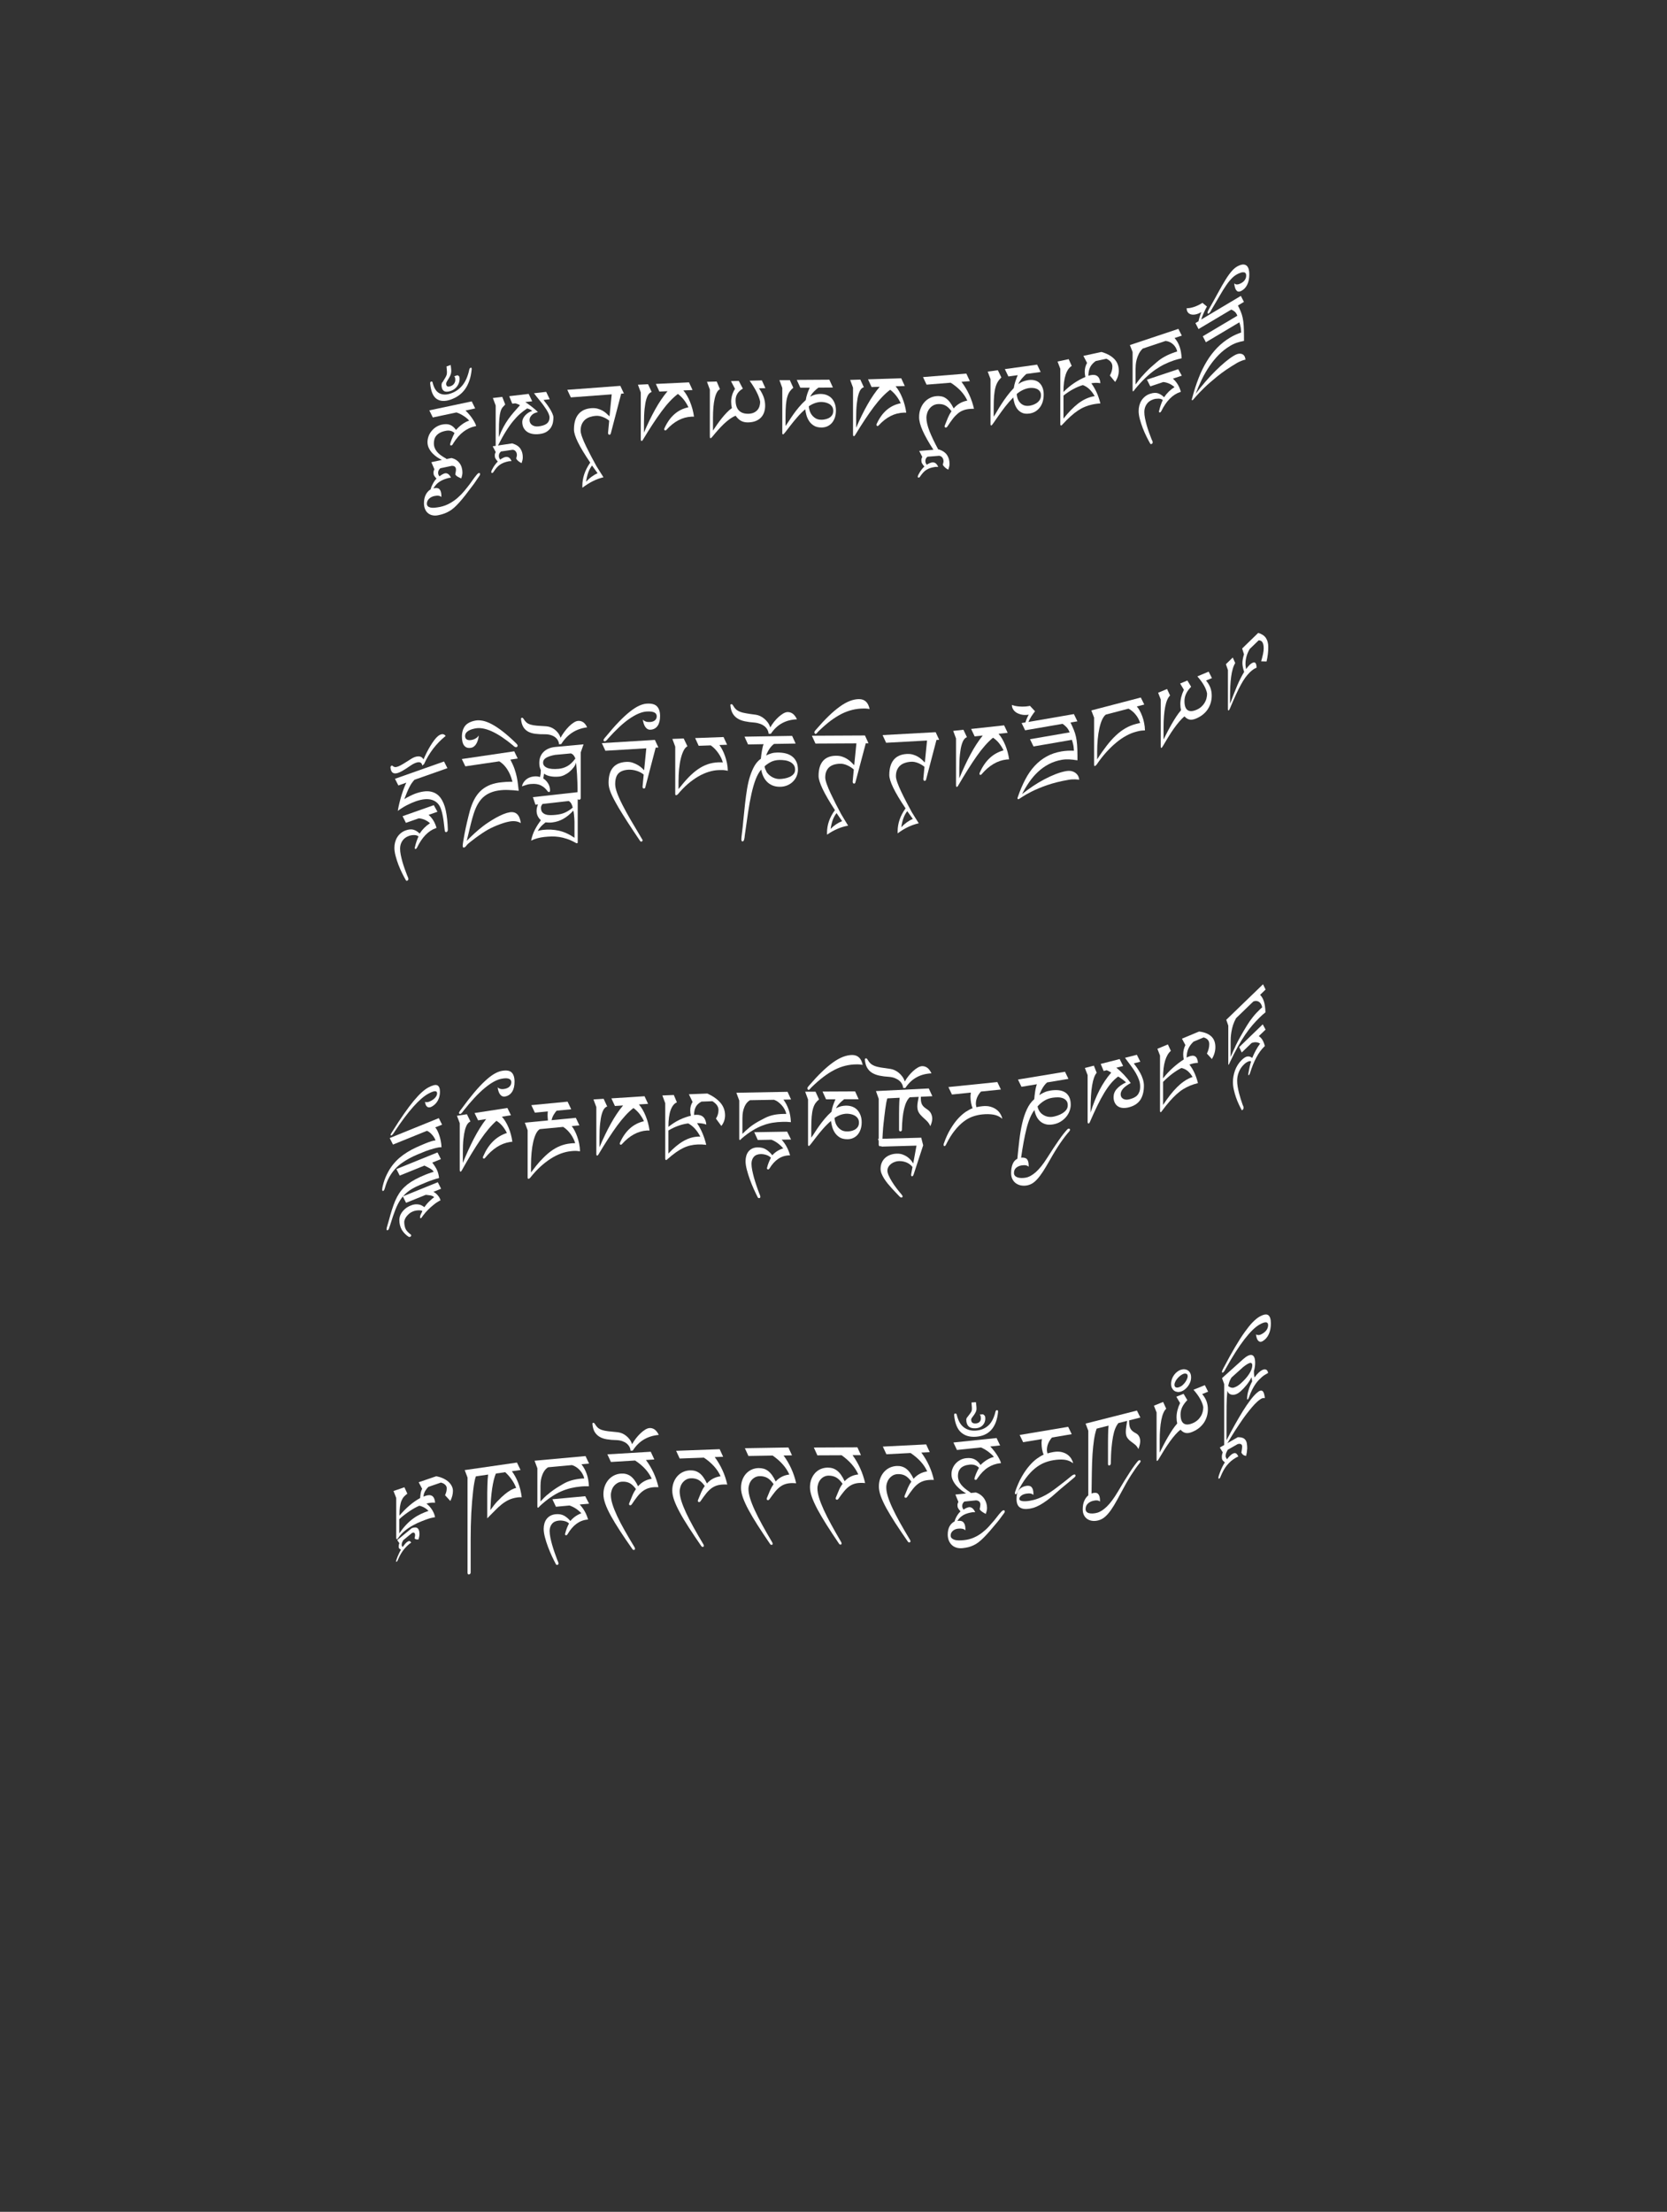 <?xml version="1.0" encoding="UTF-8"?>
<svg id="ImgD23" xmlns="http://www.w3.org/2000/svg" viewBox="0 0 319.83 424.19">
  <rect x="0" y="0" width="319.83" height="424.19" fill="#333333" stroke="none"/>
  <path d="M229.95,61.56c.05-.24.13-.53.24-.87.11-.34.21-.62.31-.84-.43.25-.82.4-1.16.46-.34.06-.64.05-.89-.03-.25-.08-.44-.22-.57-.41-.13-.19-.2-.42-.2-.69v-.08c.14.02.32,0,.53-.02.22-.03.45-.09.7-.16s.51-.17.78-.29c.27-.12.53-.25.77-.4.04-.02.08-.05.12-.07.04-.02.08-.05.12-.08l.86.71c-.2.35-.4.75-.6,1.2-.2.44-.37.88-.5,1.29l7.61-4.53.59,1.15-1.15.69c.22.43.4.83.55,1.19.15.36.27.75.36,1.17.09.42.16.91.19,1.46.04.56.06,1.24.06,2.06v.91c-.27.05-.51.11-.73.16-.22.06-.44.12-.65.19-.21.07-.41.16-.61.25-.2.09-.41.2-.63.33-.8.48-1.53,1.05-2.19,1.71s-1.26,1.4-1.8,2.19c-.54.8-1.03,1.64-1.47,2.54-.44.9-.83,1.82-1.19,2.76.58-.76,1.19-1.52,1.82-2.25.63-.74,1.27-1.43,1.92-2.07.64-.64,1.27-1.22,1.88-1.73.61-.51,1.18-.93,1.72-1.25.41-.24.75-.37,1.03-.38.28-.01.51.04.68.15.18.11.3.27.38.46.08.19.12.38.12.55-.05,0-.14,0-.26.04s-.26.08-.42.14c-.16.06-.33.13-.52.22-.19.09-.38.19-.59.32-1.37.82-2.57,1.63-3.59,2.46s-1.88,1.57-2.56,2.24c-.68.67-1.21,1.22-1.57,1.64-.36.43-.57.66-.63.7-.05.03-.08.03-.11,0s-.04-.07-.04-.11c0-.07.02-.15.05-.23.38-1.41.79-2.71,1.26-3.9.46-1.19.99-2.27,1.58-3.24.59-.97,1.26-1.83,2-2.59.74-.76,1.57-1.41,2.5-1.96.65-.39,1.34-.7,2.08-.95-.02-.25-.03-.46-.05-.65s-.04-.36-.08-.5-.06-.28-.1-.41-.08-.26-.12-.39l-6.42,3.82-.59-1.15,6.63-3.94c-.14-.36-.32-.63-.53-.8-.21-.17-.43-.3-.65-.37l-6.27,3.73-.59-1.15.62-.37Z" fill="#fff" stroke-width="0"/>
  <path d="M237.25,54.55c.18.02.41-.03.68-.15.38-.17.66-.38.86-.65.2-.27.3-.56.3-.88,0-.1-.01-.21-.04-.32-.03-.11-.09-.2-.19-.26-.1-.06-.25-.08-.44-.07-.19.01-.46.09-.79.24-.45.2-.86.48-1.23.85-.37.37-.75.83-1.14,1.4-.39.57-.82,1.25-1.27,2.04-.46.79-1,1.71-1.61,2.74,0,.02-.03.06-.06.12s-.07.13-.12.2c-.05.07-.1.14-.16.2-.06.06-.12.11-.17.13-.05.02-.1.02-.14-.01-.04-.03-.06-.08-.06-.16,0-.08.04-.2.11-.35.07-.15.13-.27.18-.35.67-1.18,1.25-2.24,1.76-3.17.5-.93.97-1.75,1.41-2.45.43-.7.85-1.27,1.25-1.72.4-.45.83-.78,1.29-.98.37-.16.68-.24.93-.22.25.02.46.1.62.26.16.16.28.37.36.66.07.28.11.6.11.97,0,.8-.14,1.48-.43,2.04-.29.56-.69.95-1.22,1.18-.2.09-.37.11-.51.07s-.26-.13-.36-.27c-.1-.14-.18-.32-.24-.54s-.11-.47-.14-.75c.14.12.3.19.48.21Z" fill="#fff" stroke-width="0"/>
  <path d="M226.09,63.08l.65,1.29-1.39.46c.42.46.74,1.01.96,1.63s.36,1.38.4,2.26c-.26.05-.51.11-.76.18-.25.07-.49.14-.73.22-.62.21-1.23.46-1.82.75-.59.29-1.19.65-1.8,1.07-.6.43-1.22.94-1.85,1.54s-1.29,1.32-1.98,2.15c-.04.07-.1.15-.18.25-.08.1-.13.15-.16.16-.06.02-.1,0-.11-.04-.01-.05-.02-.11-.02-.19v-7.3l-.52-1.33,9.31-3.11ZM219.09,72.2c.39-.45.77-.85,1.12-1.2.35-.35.68-.65.99-.91.31-.26.58-.5.82-.71.44-.38.93-.71,1.48-1.01.54-.3,1.18-.57,1.91-.82.07-.02.14-.05.22-.07.08-.02.16-.05.23-.07-.06-.27-.16-.53-.3-.77-.14-.24-.32-.45-.52-.63-.2-.18-.42-.32-.67-.43-.24-.11-.49-.17-.75-.19l-4.37,1.46c-.32.3-.57.64-.76,1.02s-.32.76-.42,1.13c-.09.37-.15.72-.17,1.03-.02.32-.03.56-.03.74v2.97c.42-.59.82-1.1,1.21-1.55ZM226.04,70.78l.7,1.27-1.71.57c.73.63,1.24,1.47,1.53,2.52l-.14.05c-1.45.49-2.66,1.71-3.62,3.67-.08.14-.16.22-.23.24-.06.02-.11.01-.15-.02-.04-.03-.06-.08-.06-.13,0-.02,0-.05.01-.1,0-.05.02-.08.03-.1.16-.69.38-1.37.69-2.03-.21-.18-.49-.27-.84-.27-.35,0-.68.04-.99.15-.57.19-1,.5-1.28.94-.29.43-.43.92-.43,1.47,0,.37.04.78.13,1.21.09.43.19.87.32,1.32s.27.9.43,1.34.32.87.47,1.26c.04.11.09.23.16.35s.09.24.09.36c0,.15-.08.26-.25.31-.1.03-.18,0-.23-.1-.21-.36-.44-.8-.7-1.32-.26-.52-.5-1.07-.72-1.64-.22-.57-.41-1.15-.56-1.71-.15-.57-.23-1.09-.23-1.55,0-.36.04-.72.13-1.06.09-.34.22-.66.4-.95s.41-.55.69-.78c.28-.23.6-.41.99-.53.6-.2,1.11-.23,1.53-.08.42.15.8.39,1.14.75.54-.8,1.2-1.45,2-1.95-.29-.26-.6-.47-.96-.64-.35-.17-.75-.28-1.19-.33l-2.49.83-.65-1.29,5.99-2Z" fill="#fff" stroke-width="0"/>
  <path d="M205.03,68.86l.59,1.32c-.49.29-.88.84-1.16,1.67s-.43,1.93-.43,3.33c.65-.66,1.33-1.23,2.05-1.71.72-.48,1.44-.87,2.16-1.17-.08-.35-.12-.68-.12-1,0-.63.15-1.19.44-1.7l-.7-1.35,3.47-.75c1.05.3,1.87.75,2.45,1.34.58.59.87,1.34.87,2.25,0,.76-.23,1.48-.7,2.16l-1.01-1.23c.32-.57.48-1.15.48-1.73,0-.65-.38-1.14-1.15-1.49l-2.06.45c-.51.37-.87.78-1.08,1.23-.21.46-.31.98-.31,1.59.07-.02.14-.05.2-.06.06-.02.12-.03.19-.05,1.17-.25,1.8.26,1.91,1.53-.29-.05-.59-.08-.88-.07-.29,0-.58.04-.86.09.38.52.72,1.1,1.01,1.73.29.63.53,1.35.73,2.13-.29.02-.56.04-.82.08s-.52.08-.78.14c-.48.1-.94.25-1.38.43-.44.18-.88.42-1.33.72-.45.3-.91.66-1.4,1.1-.49.44-1.01.96-1.58,1.58-.05.07-.1.11-.14.14s-.08.04-.11.05c-.04,0-.08-.01-.11-.07-.03-.05-.04-.12-.04-.2v-10.61l-.53-1.39,2.14-.46ZM204.03,80.29c.97-1.23,1.91-2.19,2.81-2.89.9-.69,1.83-1.14,2.77-1.35.15-.03.25-.05.31-.06.05,0,.09,0,.11,0-.29-.52-.62-.96-.99-1.32-.37-.36-.8-.64-1.28-.82-.59.17-1.2.43-1.82.76s-1.26.75-1.9,1.25v4.43Z" fill="#fff" stroke-width="0"/>
  <path d="M191.44,70.98l.68,1.41c-.27.26-.5.53-.68.83-.18.29-.34.66-.45,1.08-.12.43-.2.94-.26,1.55-.05.61-.08,1.36-.08,2.24v1.83c.19-.28.4-.63.64-1.05.24-.42.51-.87.83-1.35.31-.49.66-.99,1.06-1.53s.83-1.05,1.32-1.56c.07-.45.17-.86.29-1.23s.28-.79.47-1.25l-1.79.25-.68-1.41,6.19-.86.68,1.41-2.75.38c-.11.1-.23.21-.37.35-.14.14-.28.29-.43.46-.14.17-.28.34-.41.54s-.25.39-.34.6c.3-.21.61-.39.94-.51.33-.13.65-.21.97-.26.47-.07.89-.05,1.26.05.37.1.68.27.93.52.25.25.45.56.58.93.14.37.2.8.2,1.27,0,.52-.07.99-.2,1.41-.13.42-.32.79-.57,1.1s-.53.56-.86.76c-.33.19-.69.31-1.09.37-.6.08-1.08.03-1.47-.16-.38-.19-.69-.45-.92-.78-.23-.33-.4-.69-.51-1.08s-.18-.75-.22-1.06c-.54.54-1.05,1.12-1.54,1.75-.48.63-.91,1.21-1.28,1.74-.37.53-.68.97-.92,1.33s-.4.54-.47.55c-.05,0-.08-.01-.11-.06-.03-.05-.04-.1-.04-.17v-8.67l-.54-1.43,1.95-.27ZM195.19,76.27c.07.28.2.55.39.8.19.25.43.46.75.61s.72.2,1.21.13c.14-.02.34-.07.58-.14.24-.08.49-.19.72-.34.24-.15.44-.35.62-.6.17-.25.26-.55.26-.92,0-.33-.08-.59-.24-.79s-.35-.35-.58-.45c-.23-.1-.48-.15-.74-.17-.26-.02-.5-.01-.72.02-.41.06-.82.19-1.23.39s-.79.45-1.14.75c0,.19.05.43.12.71Z" fill="#fff" stroke-width="0"/>
  <path d="M179.08,86.25c-.91-1.4-1.59-2.61-2.05-3.63-.46-1.02-.69-1.89-.69-2.63,0-.58.09-1.11.27-1.59s.42-.89.73-1.24c.3-.35.66-.63,1.07-.83.41-.21.84-.33,1.29-.36.35-.03.67,0,.97.06s.58.19.84.38c.26.18.52.43.76.75.24.32.47.71.7,1.17.7-.81,1.57-1.31,2.62-1.5-.6-1.32-1.66-2.46-3.19-3.43l-4.63.37-.68-1.45,8.31-.67.68,1.45-1.61.13c1.17,1.55,1.97,3.27,2.4,5.17-.25,0-.5,0-.75.02-.5.04-.94.13-1.32.28-.38.14-.73.35-1.06.63s-.65.61-.96,1.02-.66.9-1.04,1.48c-.07.11-.16.16-.26.17-.16.01-.25-.07-.25-.24,0-.03,0-.07.02-.12.01-.05.03-.09.05-.12.21-.54.41-1.02.59-1.46.19-.43.41-.83.66-1.2-.4-.54-.81-.91-1.22-1.12s-.89-.28-1.44-.24c-.32.03-.61.12-.87.27s-.49.35-.68.59c-.19.24-.34.51-.44.82-.1.3-.16.62-.16.95,0,.69.2,1.54.59,2.56.4,1.01.96,2.18,1.68,3.51h.16c.74.26,1.25.63,1.55,1.1.3.47.45,1.02.45,1.65,0,.22-.02.42-.08.61-.05.19-.1.36-.16.52-.5-.27-.84-.58-1.04-.93.02-.11.03-.2.05-.26s.03-.11.04-.15c.01-.04.03-.08.03-.13,0-.04.01-.1.01-.17,0-.11-.02-.22-.05-.33-.03-.11-.08-.22-.15-.32-.07-.1-.16-.18-.26-.25-.1-.07-.23-.11-.37-.13l-2.25.18c-.15.13-.25.26-.31.38s-.09.27-.09.43c0,.14.02.25.05.35.04.1.1.22.21.38.19-.12.38-.23.57-.31.19-.08.35-.12.48-.14.25-.02.47.03.65.16s.35.36.5.7c-.1,0-.19,0-.28,0-.09,0-.17,0-.24,0-.36.05-.69.12-.97.21-.29.09-.54.21-.78.36s-.44.33-.63.54c-.19.21-.38.45-.56.72-.04.05-.07.09-.1.14-.03.04-.09.07-.17.08-.09,0-.15,0-.16-.05-.02-.04-.03-.09-.03-.15,0-.07.04-.19.12-.35s.18-.34.3-.53c.12-.19.26-.38.41-.57.15-.19.3-.34.44-.46-.11-.13-.2-.24-.27-.34-.07-.1-.13-.19-.18-.28s-.08-.18-.1-.27-.03-.19-.03-.31c0-.13.01-.24.04-.33s.07-.2.14-.31l-.59-1.16,2.69-.22Z" fill="#fff" stroke-width="0"/>
  <path d="M165.06,72.79l.68,1.48c-.2.04-.39.17-.57.39s-.33.56-.47,1.03c-.14.46-.24,1.06-.32,1.79s-.12,1.63-.12,2.7v1.86c.69-1.62,1.41-3.09,2.16-4.42s1.54-2.48,2.36-3.44l-1.56.05-.68-1.48,6.37-.2.68,1.48-1.76.05c.25.29.48.63.7,1.01s.42.79.59,1.23c.18.44.33.9.46,1.37.13.47.22.96.29,1.45-.04,0-.09,0-.15,0-.06,0-.17,0-.33,0-1.76.05-3.37.87-4.82,2.46-.06.07-.13.1-.19.1-.15,0-.22-.08-.22-.24,0-.08.02-.16.07-.23,1.02-2.2,2.55-3.5,4.58-3.89-.21-.47-.48-.93-.82-1.38s-.74-.86-1.2-1.21c-1.01.75-2.06,1.85-3.14,3.29-1.08,1.44-2.28,3.25-3.61,5.44-.05.07-.09.12-.12.14-.04.02-.07.03-.11.03-.05,0-.09-.03-.12-.09-.02-.06-.03-.14-.03-.23v-8.98l-.55-1.49,1.95-.06Z" fill="#fff" stroke-width="0"/>
  <path d="M151.52,72.86l.68,1.5c-.27.22-.5.47-.69.74-.19.27-.34.61-.46,1.02-.12.41-.21.92-.26,1.52s-.08,1.35-.08,2.23v1.83c.19-.26.41-.58.65-.96.24-.38.52-.8.83-1.24.31-.44.67-.91,1.07-1.39s.84-.94,1.33-1.38c.07-.44.17-.83.29-1.19.12-.36.28-.75.47-1.19h-1.8s-.68-1.49-.68-1.49l6.25-.04.68,1.5-2.78.02c-.11.08-.23.18-.38.3-.14.12-.28.25-.43.4-.15.15-.28.31-.42.48-.13.17-.25.36-.35.55.3-.17.62-.3.95-.39.33-.08.66-.13.98-.13.47,0,.9.07,1.27.22.37.15.69.36.94.64.26.28.45.62.59,1.01s.21.82.21,1.3c0,.52-.07.98-.21,1.38s-.33.74-.57,1.02c-.25.28-.54.49-.87.64-.33.15-.7.22-1.1.23-.6,0-1.1-.12-1.48-.36-.39-.24-.7-.54-.93-.9s-.4-.74-.51-1.15c-.11-.41-.18-.77-.22-1.09-.55.47-1.06.98-1.55,1.55-.49.56-.92,1.09-1.29,1.57-.37.48-.68.88-.93,1.21s-.41.49-.48.49c-.05,0-.08-.02-.11-.07-.03-.05-.04-.11-.04-.17v-8.67l-.55-1.5h1.97ZM155.31,78.65c.07.29.2.58.39.85.19.28.44.51.75.71.31.2.72.3,1.22.29.15,0,.34-.02.59-.07s.49-.12.73-.24c.24-.12.45-.29.62-.52.17-.22.26-.52.26-.88,0-.33-.08-.6-.24-.83-.16-.22-.36-.4-.59-.52s-.48-.22-.75-.27c-.26-.05-.51-.08-.72-.08-.41,0-.82.08-1.24.23-.42.15-.8.35-1.15.6,0,.19.05.43.12.72Z" fill="#fff" stroke-width="0"/>
  <path d="M137.5,73.15l.63,1.49c-.23.11-.43.31-.59.62-.17.31-.31.71-.42,1.19-.11.48-.2,1.04-.25,1.67-.05.63-.08,1.31-.08,2.05v2.41c.25-.37.51-.76.8-1.18.29-.41.59-.81.9-1.2.31-.39.63-.75.95-1.08.32-.34.65-.62.98-.85-.09-.37-.14-.78-.14-1.21,0-.89.25-1.72.74-2.49l-.78-1.48,1.5-.04.78,1.48c-.45.26-.79.57-1.03.94-.24.37-.36.8-.36,1.29,0,.87.21,1.52.63,1.96.42.44,1.03.65,1.85.63.38-.01.71-.08.99-.2.28-.13.51-.29.7-.5.19-.21.32-.45.41-.73.09-.28.13-.57.13-.89-.2-1.07-.87-2.41-2.02-4.02l2.35-.06.68,1.49-1.23.03c.41.59.71,1.16.9,1.69.19.54.28,1.08.28,1.63,0,.45-.06.86-.19,1.25-.13.39-.32.72-.59,1.01-.26.29-.6.51-1,.68-.41.17-.89.26-1.46.28-.55.01-1.01-.09-1.39-.3-.38-.21-.72-.54-1.03-.98-.35.13-.71.33-1.09.6-.38.27-.76.59-1.15.95-.39.37-.77.77-1.16,1.21s-.77.89-1.14,1.35c-.06.07-.12.13-.16.15-.05.03-.09.04-.14.04-.05,0-.08-.03-.09-.1-.01-.07-.02-.15-.02-.25v-8.97l-.55-1.49,1.89-.05Z" fill="#fff" stroke-width="0"/>
  <path d="M124.35,73.71l.68,1.47c-.2.05-.39.18-.57.4s-.33.57-.47,1.03-.24,1.07-.32,1.8c-.08.73-.12,1.63-.12,2.7v1.86c.69-1.63,1.41-3.11,2.16-4.46.75-1.34,1.53-2.5,2.36-3.48l-1.56.07-.68-1.47,6.36-.3.68,1.47-1.76.08c.25.29.48.62.7,1,.22.38.42.78.59,1.22.18.44.33.89.46,1.37.13.47.22.95.29,1.44-.04,0-.09,0-.15,0-.06,0-.17,0-.33,0-1.76.08-3.36.93-4.82,2.54-.06.07-.13.1-.19.1-.15,0-.22-.07-.22-.24,0-.08.02-.16.07-.24,1.02-2.22,2.54-3.54,4.57-3.96-.21-.46-.48-.92-.82-1.37s-.74-.84-1.2-1.19c-1.01.77-2.06,1.88-3.13,3.34-1.08,1.46-2.28,3.29-3.61,5.5-.05.08-.09.12-.12.14-.04.02-.07.03-.11.03-.05,0-.09-.03-.12-.09-.02-.06-.03-.14-.03-.23v-8.98l-.55-1.48,1.95-.09Z" fill="#fff" stroke-width="0"/>
  <path d="M119.02,74.01l.68,1.45-.52.04-1.98,7.58c-.02.09-.05.16-.09.21-.04.05-.1.08-.18.08-.1,0-.17-.03-.21-.1-.04-.07-.06-.16-.06-.26l.22-2.33c-.36-.3-.78-.54-1.24-.71-.46-.18-.9-.25-1.31-.22-.42.03-.81.11-1.17.23-.36.12-.67.3-.93.53-.26.23-.46.52-.61.86-.15.34-.22.75-.22,1.23,0,.3.1.71.29,1.24s.44,1.1.74,1.72c.3.62.63,1.27.98,1.94s.7,1.3,1.02,1.89c.22.37.44.72.67,1.07.23.35.45.7.68,1.07-.66.16-1.34.4-2.02.74s-1.35.76-2.02,1.27c0-.1-.01-.22-.01-.37,0-1.53.5-3.01,1.51-4.45-1.06-1.56-1.85-2.86-2.36-3.9-.51-1.04-.76-1.85-.76-2.44,0-1.27.28-2.25.85-2.94.57-.69,1.4-1.08,2.49-1.16.44-.03.83,0,1.17.09.35.09.66.22.94.37s.53.34.76.54c.22.2.43.39.61.57l.42-4.22-7.84.58-.68-1.45,10.17-.76ZM113.58,89.28c-.3.4-.54.84-.72,1.34-.18.5-.32,1.09-.42,1.77.65-.71,1.38-1.26,2.21-1.64l-1.06-1.47Z" fill="#fff" stroke-width="0"/>
  <path d="M96.37,76.13l.56,1.44c-.19.19-.36.38-.52.57-.15.19-.28.46-.38.8s-.18.81-.23,1.39c-.05.58-.08,1.35-.08,2.32v1.18c.28-.73.57-1.38.87-1.93.3-.55.61-1.06.94-1.52.33-.46.68-.9,1.05-1.33s.77-.87,1.18-1.33c-.07-.06-.21-.13-.4-.21-.19-.07-.36-.12-.48-.16l-.6.07-.58-1.44,3.73-.44.68,1.42-1.33.15c.08.05.23.14.44.29.21.15.44.32.69.51s.49.39.73.59c.24.2.43.39.56.54-.16.03-.34.08-.53.15s-.36.17-.52.3c-.15.13-.28.28-.39.46-.1.18-.16.39-.16.63,0,.19.04.36.12.52.08.15.2.29.35.4s.33.19.54.24c.21.05.45.06.71.03.33-.04.62-.1.88-.18.26-.08.48-.19.66-.32.18-.13.32-.3.42-.5.1-.2.15-.44.15-.72,0-.21-.06-.44-.17-.7s-.26-.53-.44-.82c-.18-.28-.38-.57-.6-.87-.22-.29-.44-.58-.67-.85s-.43-.53-.62-.77c-.19-.24-.35-.44-.48-.62l2.34-.27.68,1.42-1.19.14c.18.23.38.49.6.78.22.3.43.6.62.91.19.31.35.61.48.91.13.29.2.56.2.78s-.03.52-.08.85c-.05.33-.17.65-.35.97-.18.32-.45.6-.81.85-.36.25-.84.41-1.45.48-.5.06-.95.05-1.36-.03-.41-.08-.75-.22-1.04-.43-.29-.21-.5-.47-.66-.78-.15-.31-.23-.68-.23-1.09,0-.2.05-.41.15-.63s.24-.42.41-.61c.17-.19.38-.37.61-.52.24-.15.48-.27.75-.35-.05-.04-.11-.09-.2-.14-.09-.05-.18-.1-.27-.15s-.19-.09-.29-.12c-.1-.03-.17-.05-.22-.06-.46.3-.91.64-1.36,1.03-.44.39-.89.86-1.34,1.41-.45.55-.92,1.21-1.39,1.97-.48.76-.98,1.67-1.51,2.71-.08.16-.17.24-.26.25-.05,0-.1-.03-.13-.09-.03-.07-.05-.16-.05-.27v-7.57l-.54-1.44,1.81-.21Z" fill="#fff" stroke-width="0"/>
  <path d="M98.31,85.05c.73.22,1.24.56,1.54,1.01.3.45.45.99.45,1.62,0,.22-.02.42-.07.61-.05.19-.1.37-.16.53-.5-.24-.84-.52-1.03-.86.02-.11.03-.2.05-.26.01-.06.03-.11.04-.16.01-.04.02-.09.03-.13,0-.04.01-.1.01-.17,0-.11-.02-.22-.05-.33s-.08-.21-.15-.31c-.07-.1-.15-.17-.26-.24-.1-.06-.23-.1-.37-.1l-2.23.33c-.14.14-.25.27-.31.4-.06.13-.09.27-.09.44,0,.14.02.25.05.35.04.09.1.22.2.37.19-.14.38-.25.56-.34.18-.09.34-.15.48-.17.25-.04.47,0,.65.12.18.11.35.34.5.67-.1,0-.19,0-.28.01-.09,0-.16.01-.24.02-.36.07-.68.16-.97.27-.28.11-.54.25-.77.41s-.44.36-.63.58-.37.47-.55.75c-.04.05-.07.1-.1.14-.03.05-.09.07-.17.09-.09.01-.14,0-.16-.04-.02-.04-.03-.09-.03-.15,0-.07.04-.19.11-.36.08-.17.18-.35.3-.55.12-.2.26-.4.41-.59.15-.2.29-.36.44-.49-.11-.12-.2-.23-.27-.32-.07-.09-.13-.18-.18-.27-.05-.08-.08-.17-.1-.26s-.03-.19-.03-.31c0-.13.01-.24.04-.33.03-.1.07-.2.14-.32l-.58-1.12,3.77-.56Z" fill="#fff" stroke-width="0"/>
  <path d="M90.5,76.97l.67,1.36-1.86.4c.21.19.41.41.62.65.21.24.41.49.6.76.19.27.35.53.5.8.15.27.26.52.33.76l-.17.04c-.81.17-1.57.52-2.27,1.05-.7.53-1.35,1.27-1.95,2.23-.05.08-.1.17-.15.25-.05.08-.11.13-.18.15-.05.01-.11.01-.18,0s-.1-.07-.1-.16.03-.23.09-.41c.06-.19.13-.39.21-.6.08-.21.18-.43.27-.64.1-.21.19-.4.27-.55-.44-.44-1.02-.58-1.75-.42-.44.09-.8.22-1.08.38-.29.16-.51.35-.68.56-.17.21-.29.44-.35.69-.07.25-.1.5-.1.75,0,.33.06.63.17.9.11.27.26.52.45.74s.41.43.67.62c.25.19.53.36.82.53.08.05.15.08.2.11.05.03.09.07.11.12l.96-.2c.37.09.68.22.94.4.26.18.48.4.65.64s.3.52.38.81c.08.29.13.59.13.9,0,.22-.02.42-.07.62-.05.19-.1.37-.15.54-.25-.1-.48-.21-.69-.33s-.36-.26-.46-.44c.04-.22.07-.4.09-.53.03-.14.04-.27.04-.41,0-.21-.06-.38-.19-.51-.13-.13-.34-.2-.62-.19l-2.21.47c-.14.15-.25.29-.31.42-.06.13-.09.28-.09.44,0,.14.02.25.05.34.04.09.1.21.2.35.19-.15.37-.28.56-.38.18-.1.34-.17.47-.2.47-.1.87.18,1.18.83-.1.01-.19.02-.27.03-.08,0-.16.02-.23.04-.35.09-.66.19-.94.31-.28.11-.53.25-.76.4-.23.15-.44.33-.63.54-.19.21-.37.45-.54.73l.15-.03c.48-.1.83-.03,1.05.23s.33.66.33,1.22c0,.05,0,.09,0,.12,0,.04,0,.08,0,.12-.26-.26-.71-.33-1.36-.19-.41.09-.75.27-1.02.54-.27.27-.4.58-.4.93,0,.21.06.37.19.49.12.12.3.2.52.25.22.05.49.06.8.03.31-.03.65-.08,1.02-.15.69-.15,1.31-.38,1.88-.7.57-.32,1.08-.68,1.54-1.09.46-.41.87-.83,1.24-1.28.37-.45.71-.87,1.01-1.27.12-.16.27-.36.43-.6.17-.24.33-.47.5-.69.17-.23.32-.42.47-.59.15-.16.27-.26.36-.27.17-.04.25.03.25.19,0,.06-.01.12-.03.17-.02.05-.05.1-.09.16-.22.32-.39.56-.5.72-.11.16-.19.29-.26.39-.07.1-.14.2-.21.31-.08.11-.2.27-.37.5-.52.69-.98,1.3-1.39,1.82s-.79.98-1.14,1.37c-.35.39-.68.72-.98.99s-.62.5-.93.68c-.31.18-.64.34-.97.46-.33.12-.71.23-1.12.31-.4.09-.77.1-1.11.03-.34-.06-.63-.2-.88-.4-.25-.2-.44-.46-.58-.79s-.21-.71-.21-1.14c0-.64.12-1.18.35-1.63.23-.45.55-.79.95-1.04,0-.07.03-.19.09-.36.06-.17.15-.35.25-.56s.22-.41.35-.61c.13-.2.27-.37.42-.51-.11-.11-.2-.22-.27-.31s-.13-.17-.18-.26c-.05-.08-.08-.17-.1-.25-.02-.09-.03-.19-.03-.31,0-.13.01-.24.04-.34.03-.1.07-.21.13-.33l-.58-1.35,2.02-.43c-.25-.12-.54-.28-.86-.49-.32-.21-.62-.45-.9-.74-.28-.29-.52-.61-.71-.98-.19-.36-.29-.77-.29-1.2,0-.39.07-.77.21-1.15s.34-.71.59-1.01c.25-.3.54-.56.88-.77s.7-.36,1.1-.44c.64-.14,1.17-.11,1.59.07.42.18.78.5,1.1.96.17-.2.36-.39.56-.58.21-.19.42-.36.64-.52.22-.16.44-.3.67-.42.23-.12.44-.21.65-.27-.1-.12-.23-.26-.4-.41-.17-.15-.36-.29-.58-.44-.22-.15-.45-.28-.7-.41-.25-.13-.5-.23-.76-.31l-4.53.96-.67-1.36,8.16-1.73Z" fill="#fff" stroke-width="0"/>
  <path d="M82.69,73.18c.07-.02.13-.03.19,0,.06.02.09.07.11.15.26,1.08.69,1.77,1.31,2.09.62.32,1.35.33,2.21.03.89-.31,1.63-.83,2.23-1.57.6-.74,1.03-1.74,1.3-3.01.03-.18.13-.29.28-.35.07-.02.12,0,.14.05.03.06.04.14.04.24-.08.81-.22,1.53-.44,2.16-.22.63-.49,1.18-.83,1.66-.34.47-.74.88-1.19,1.2-.46.33-.96.59-1.52.79-1.14.4-2.05.36-2.74-.11-.69-.47-1.11-1.46-1.25-2.98,0-.19.06-.31.17-.35ZM84.9,73.32c.1-.18.22-.38.35-.58.13-.2.25-.41.35-.61.1-.21.15-.41.15-.62s0-.4-.03-.61c-.02-.21-.03-.41-.05-.62l.8-.28c0,.08.02.17.03.27.01.1.03.21.04.31.01.11.02.22.03.33,0,.11.01.21.01.29,0,.25-.05.49-.15.72-.1.24-.21.46-.34.66-.12.21-.24.4-.34.56-.1.17-.15.31-.15.43,0,.53.29.69.86.49.28-.1.49-.25.65-.47.16-.22.24-.45.24-.69,0-.26-.02-.44-.06-.52-.04-.08-.09-.15-.15-.2l.62-.22c.12.05.22.11.3.19.08.08.12.25.12.51,0,.49-.15.96-.45,1.39-.3.43-.71.74-1.23.92-.59.21-1.04.21-1.34,0s-.45-.59-.45-1.16c0-.15.05-.32.15-.51Z" fill="#fff" stroke-width="0"/>
  <path d="M236.52,126.11l.47,1.05c-.19.31-.35.69-.48,1.14-.13.45-.23.94-.3,1.48s-.13,1.12-.16,1.74c-.03.62-.05,1.25-.05,1.89v1.57c.25-.69.5-1.32.72-1.9.23-.58.45-1.12.66-1.62s.43-.97.65-1.39c.22-.43.44-.83.67-1.21-.22-.66-.33-1.23-.33-1.7,0-.23.02-.48.07-.75.05-.27.12-.58.23-.93l-.35-1.11,3.08-2.99c.69.2,1.18.53,1.48.98.3.45.45,1.03.45,1.73,0,.93-.11,1.85-.33,2.77l-1.04-.03c.15-.5.27-.96.36-1.39.09-.42.13-.79.13-1.11,0-.5-.08-.88-.23-1.14-.15-.26-.4-.39-.73-.39l-1.73,1.67c-.53.92-.8,1.85-.8,2.81,0,.16,0,.33.03.5.02.17.04.36.08.55.27-.37.52-.67.77-.91.82-.67,1.24-.46,1.24.63-.4.15-.83.45-1.29.89-.29.29-.58.62-.86,1-.28.38-.57.85-.86,1.39-.3.54-.62,1.18-.95,1.91-.34.73-.71,1.59-1.12,2.57-.05.12-.1.21-.13.27s-.07.1-.11.14c-.09.09-.15.03-.17-.17v-7.55l-.39-1.12,1.35-1.31Z" fill="#fff" stroke-width="0"/>
  <path d="M223.91,132.13l.58,1.26c-.21.19-.39.47-.55.84-.16.37-.29.82-.39,1.34-.1.52-.18,1.11-.23,1.76-.05.65-.08,1.34-.08,2.08v2.41c.23-.46.47-.95.74-1.46.27-.52.54-1.02.83-1.52s.58-.97.88-1.43c.3-.45.6-.85.9-1.2-.08-.34-.13-.73-.13-1.16,0-.89.23-1.81.68-2.76l-.72-1.2,1.39-.58.72,1.2c-.41.42-.73.85-.95,1.31-.22.45-.33.93-.33,1.42,0,.87.19,1.44.58,1.73.39.29.96.28,1.7-.03.35-.15.66-.33.92-.56s.47-.48.64-.75c.17-.28.3-.57.38-.88.08-.31.12-.62.12-.94-.18-1-.81-2.1-1.87-3.29l2.17-.91.63,1.24-1.13.47c.38.44.65.9.83,1.37.17.47.26.98.26,1.53,0,.45-.06.89-.18,1.32-.12.43-.3.84-.54,1.22s-.55.73-.93,1.04c-.38.32-.82.58-1.34.8-.5.21-.93.28-1.28.2-.35-.08-.67-.28-.95-.61-.32.25-.65.58-1,.99-.35.41-.7.86-1.06,1.37-.36.5-.71,1.05-1.07,1.63-.36.58-.71,1.17-1.05,1.76-.06.1-.11.17-.15.21s-.08.08-.13.09-.07,0-.08-.07-.02-.15-.02-.25v-8.97l-.5-1.29,1.74-.73Z" fill="#fff" stroke-width="0"/>
  <path d="M218.88,133.79l.66,1.33-1.43.37c.19.21.37.47.55.79.18.32.34.68.49,1.08s.27.83.36,1.29c.1.46.15.94.16,1.43-.17,0-.31.01-.42.02-.11,0-.23.01-.35.03-.12.02-.25.04-.39.07-.14.03-.33.08-.56.14-.59.15-1.21.4-1.85.75-.64.34-1.28.78-1.93,1.32-.65.53-1.29,1.16-1.93,1.86-.64.71-1.26,1.51-1.86,2.39-.11.14-.22.22-.34.25-.09.02-.13-.07-.13-.29v-9l-.53-1.37,9.5-2.48ZM212.34,143c.59-.76,1.18-1.42,1.77-1.97.59-.55,1.19-1,1.81-1.36.62-.36,1.27-.63,1.96-.81.15-.04.29-.07.43-.11s.28-.06.43-.08c-.07-.26-.18-.53-.32-.81s-.32-.54-.51-.78c-.19-.25-.41-.47-.65-.67-.24-.2-.49-.37-.75-.5l-4.35,1.14c-.26.2-.5.53-.71.98-.21.46-.38,1.01-.52,1.64-.14.63-.25,1.34-.32,2.11-.07.77-.11,1.57-.11,2.39v1.46c.63-.99,1.25-1.86,1.84-2.63Z" fill="#fff" stroke-width="0"/>
  <path d="M196.74,138.55c.06-.22.15-.48.28-.77.12-.29.24-.53.36-.72-.49.08-.94.08-1.33,0-.39-.08-.73-.21-1.02-.38-.28-.18-.5-.39-.65-.64s-.23-.5-.23-.77v-.08c.16.07.37.13.61.19.25.05.51.09.8.11.29.02.59.03.9.02.31-.01.6-.04.88-.09l.13-.02s.09-.02.13-.04l.98,1.05c-.22.28-.45.6-.69.96-.23.36-.43.73-.58,1.09l8.73-1.51.67,1.39-1.32.23c.25.52.46.99.63,1.41.17.42.31.85.41,1.31.1.46.18.97.22,1.54.04.57.07,1.27.07,2.09v.9c-.31-.05-.59-.09-.84-.12-.26-.03-.5-.05-.74-.06-.24,0-.47,0-.7,0-.23.01-.47.04-.72.08-.92.16-1.75.44-2.51.84-.76.4-1.45.9-2.07,1.48-.62.58-1.18,1.23-1.68,1.96s-.96,1.49-1.36,2.29c.67-.53,1.36-1.04,2.09-1.53.73-.49,1.46-.92,2.2-1.31s1.46-.72,2.16-.99c.7-.27,1.36-.46,1.97-.57.47-.08.86-.07,1.18.03.32.1.58.24.78.43.2.18.35.39.44.61s.13.43.13.6c-.06-.03-.16-.05-.3-.06-.14-.02-.3-.03-.49-.03-.18,0-.38,0-.6.01s-.44.04-.67.08c-1.57.27-2.94.62-4.12,1.03s-2.15.82-2.94,1.22c-.79.4-1.39.74-1.8,1.02-.41.29-.66.43-.73.45-.05,0-.1,0-.13-.05-.03-.04-.05-.08-.05-.13,0-.07.02-.14.05-.21.43-1.26.91-2.39,1.44-3.4.53-1.01,1.13-1.88,1.81-2.61.68-.73,1.44-1.33,2.29-1.8.85-.47,1.8-.79,2.86-.97.75-.13,1.54-.17,2.38-.13-.02-.25-.04-.48-.06-.67-.02-.2-.05-.37-.09-.53-.04-.16-.07-.31-.11-.45-.04-.14-.09-.29-.14-.44l-7.36,1.27-.67-1.39,7.6-1.31c-.16-.42-.36-.75-.61-1.01-.24-.25-.49-.46-.74-.63l-7.19,1.24-.67-1.39.71-.12Z" fill="#fff" stroke-width="0"/>
  <path d="M184.84,139.95l.68,1.43c-.2.06-.39.2-.56.44-.18.23-.33.59-.47,1.06-.14.48-.24,1.08-.32,1.82-.08.74-.12,1.64-.12,2.71v1.86c.69-1.67,1.4-3.2,2.15-4.59.74-1.39,1.53-2.6,2.35-3.62l-1.55.17-.68-1.43,6.33-.69.68,1.43-1.75.19c.24.27.48.59.69.96.22.36.41.76.59,1.19s.33.87.46,1.34c.13.46.22.94.29,1.42-.04,0-.09,0-.15,0-.06,0-.17,0-.33.02-1.75.19-3.35,1.13-4.8,2.83-.06.07-.13.11-.19.12-.14.02-.22-.06-.22-.22,0-.08.02-.16.07-.24,1.02-2.28,2.53-3.69,4.55-4.24-.21-.45-.48-.89-.82-1.32-.33-.43-.73-.8-1.2-1.11-1.01.83-2.05,2.01-3.12,3.53-1.07,1.52-2.27,3.43-3.6,5.71-.04.08-.09.13-.12.15-.04.02-.07.04-.11.04-.05,0-.09-.02-.12-.08-.02-.06-.03-.14-.03-.23v-8.98l-.54-1.45,1.94-.21Z" fill="#fff" stroke-width="0"/>
  <path d="M179.51,140.41l.68,1.47-.52.03-1.98,7.55c-.02.09-.05.16-.09.21s-.1.07-.18.08c-.1,0-.17-.03-.21-.1-.04-.07-.06-.16-.06-.26l.22-2.32c-.36-.31-.78-.55-1.24-.74-.46-.18-.9-.27-1.31-.24-.42.02-.81.09-1.17.21-.36.12-.67.28-.93.51-.26.22-.46.51-.61.85-.15.34-.22.75-.22,1.22,0,.3.1.71.29,1.24.19.53.44,1.11.74,1.74.3.63.63,1.29.98,1.96.36.68.7,1.31,1.02,1.91.22.37.44.73.67,1.08s.46.71.68,1.08c-.66.15-1.34.38-2.02.7-.68.32-1.36.73-2.02,1.23,0-.1-.01-.22-.01-.37,0-1.53.5-3,1.52-4.42-1.07-1.58-1.85-2.9-2.36-3.95s-.76-1.87-.76-2.45c0-1.27.29-2.24.85-2.92.57-.68,1.4-1.05,2.49-1.11.44-.02.83.01,1.17.11.35.1.66.23.94.39.28.16.54.35.76.55s.43.4.61.58l.42-4.21-7.85.43-.68-1.47,10.18-.56ZM174.06,155.57c-.3.39-.54.83-.72,1.32-.18.49-.32,1.08-.42,1.76.65-.7,1.38-1.23,2.21-1.6l-1.07-1.49Z" fill="#fff" stroke-width="0"/>
  <path d="M165.95,141.05l.68,1.5h-.52s-1.98,7.45-1.98,7.45c-.02.09-.05.16-.09.21s-.1.07-.18.07c-.1,0-.17-.04-.21-.12-.04-.08-.06-.17-.06-.27l.22-2.31c-.36-.33-.78-.59-1.24-.8-.46-.21-.9-.31-1.31-.31-.42,0-.81.05-1.17.15-.36.1-.67.25-.93.46-.26.21-.46.48-.61.82-.15.33-.22.74-.22,1.21,0,.3.1.72.29,1.26s.44,1.13.74,1.77.63,1.32.98,2.01.7,1.35,1.03,1.96c.22.38.44.75.67,1.12s.46.74.68,1.12c-.67.11-1.34.31-2.02.6s-1.36.66-2.02,1.13c0-.1-.01-.22-.01-.37,0-1.53.51-2.98,1.52-4.34-1.07-1.63-1.85-2.99-2.37-4.07-.51-1.08-.77-1.91-.77-2.49,0-1.27.29-2.23.85-2.88.57-.65,1.4-.98,2.5-.99.44,0,.83.05,1.18.17s.66.26.94.44.54.37.76.59c.22.22.43.42.61.61l.42-4.19-7.86.04-.68-1.5,10.2-.05ZM160.5,155.94c-.3.38-.54.8-.72,1.29-.18.48-.32,1.06-.42,1.74.65-.67,1.39-1.17,2.21-1.49l-1.07-1.54Z" fill="#fff" stroke-width="0"/>
  <path d="M156.28,140.29c.03-.06.07-.11.12-.17.05-.06.1-.11.14-.17.05-.05.08-.09.11-.12,1.62-1.89,3.1-3.32,4.44-4.29,1.33-.97,2.58-1.46,3.73-1.46,1.08,0,1.76.63,2.02,1.9-.18-.04-.37-.06-.55-.08-.19-.02-.39-.02-.59-.02-.74,0-1.46.09-2.16.26-.7.17-1.4.43-2.1.78-.7.36-1.41.81-2.13,1.35-.72.55-1.48,1.21-2.27,1.98-.12.12-.22.23-.31.34-.09.11-.18.17-.27.17-.05,0-.1-.04-.15-.12-.05-.08-.07-.16-.07-.23,0-.03.02-.07.05-.12Z" fill="#fff" stroke-width="0"/>
  <path d="M151.97,141.11l.68,1.49-4.14.07c-.29.21-.56.49-.82.85-.26.36-.49.81-.71,1.37.31-.16.64-.29.99-.4.35-.11.74-.16,1.18-.17.57,0,1.11.05,1.59.17.49.12.9.32,1.25.59.35.27.62.61.81,1.03.2.42.29.93.29,1.52,0,.39-.08.78-.23,1.17-.15.39-.38.73-.67,1.04-.29.31-.65.56-1.08.75-.43.19-.92.3-1.46.3-.55,0-1.03-.08-1.45-.26-.42-.18-.78-.42-1.07-.73-.3-.31-.53-.66-.71-1.06-.18-.4-.3-.81-.38-1.24-.41.47-.76,1.1-1.06,1.87-.3.78-.56,1.69-.8,2.75-.24,1.06-.46,2.26-.66,3.61-.2,1.34-.41,2.81-.63,4.41,0,.12-.02.24-.04.38-.02.13-.04.25-.07.36s-.07.2-.12.28c-.05.07-.12.11-.21.11-.07,0-.12-.03-.16-.11-.03-.07-.05-.16-.05-.27s0-.25.02-.43c.01-.18.03-.32.05-.43.13-1.01.24-2.03.33-3.05.1-1.02.2-2.02.31-2.99s.24-1.9.38-2.78c.15-.89.33-1.7.57-2.44s.52-1.4.85-1.98c.34-.58.75-1.04,1.23-1.38.02-.21.04-.45.08-.71.03-.26.07-.53.12-.79.05-.27.1-.51.15-.74.05-.23.11-.41.18-.55l-2.99.05-.68-1.49,9.12-.15ZM147.01,147.95c.18.3.41.56.68.77.27.22.57.39.9.51.33.12.67.18,1.01.17.27,0,.58-.04.92-.1.34-.06.66-.16.96-.29.3-.13.55-.31.76-.54.21-.23.31-.51.31-.86,0-.36-.09-.67-.27-.91-.18-.24-.42-.44-.7-.58s-.61-.25-.96-.3c-.36-.05-.71-.08-1.05-.07-.61.01-1.15.13-1.61.35-.46.23-.89.52-1.27.87.05.35.17.67.36.96Z" fill="#fff" stroke-width="0"/>
  <path d="M140.19,135.11s.07-.06.12-.06c.07,0,.13.01.17.04.04.03.08.08.12.14.19.33.39.6.59.79s.47.35.79.48.73.23,1.21.31,1.1.18,1.85.27c.26.04.54.12.81.25s.54.3.79.51c.25.21.48.45.68.73.2.28.36.6.46.94.21-.37.45-.73.73-1.08.28-.35.57-.66.87-.93s.6-.49.9-.67c.3-.17.57-.26.82-.27.36,0,.7.1,1,.32s.57.58.8,1.07c-1.08.05-2.03.29-2.86.75-.83.45-1.54,1.13-2.15,2.03h-.42c-.02-.25-.09-.51-.22-.76s-.31-.47-.54-.66c-.23-.19-.51-.36-.84-.48s-.7-.21-1.11-.25c-.69-.05-1.31-.13-1.87-.25s-1.02-.3-1.41-.55-.7-.58-.93-.99-.37-.93-.42-1.55c0-.05.01-.1.04-.14Z" fill="#fff" stroke-width="0"/>
  <path d="M131.18,141.64l.71,1.48c-.27.14-.52.41-.73.83-.21.41-.39.92-.54,1.52-.15.6-.25,1.28-.33,2.04-.07.75-.11,1.54-.11,2.36v1.46c.66-.84,1.29-1.58,1.9-2.22.61-.63,1.22-1.16,1.83-1.58.61-.42,1.23-.74,1.87-.96s1.31-.34,2.02-.37c.16,0,.3,0,.44,0,.14,0,.29,0,.44.02-.07-.28-.18-.57-.33-.88-.15-.31-.33-.61-.53-.9-.2-.29-.42-.56-.67-.82s-.51-.48-.78-.67l-2.32.08-.68-1.48,5.45-.2.68,1.48-1.48.05c.19.25.38.55.57.92.19.36.36.76.51,1.19.15.43.28.89.38,1.37s.15.97.16,1.46c-.17-.03-.32-.06-.44-.08-.12-.02-.24-.04-.36-.05-.12,0-.26-.01-.4-.01-.15,0-.34,0-.57.01-.61.02-1.25.13-1.91.34-.66.2-1.33.5-2,.89-.67.39-1.33.87-1.99,1.43-.66.57-1.3,1.23-1.92,1.98-.11.11-.23.17-.36.18-.09,0-.14-.1-.14-.32v-9l-.55-1.48,2.16-.08Z" fill="#fff" stroke-width="0"/>
  <path d="M125.64,141.89l.68,1.46-.52.03-1.98,7.56c-.02.09-.05.16-.09.21s-.1.07-.18.08c-.1,0-.17-.03-.21-.1-.04-.07-.06-.16-.06-.26l.22-2.32c-.36-.31-.82-.55-1.36-.72-.54-.17-1.08-.24-1.6-.21-.85.05-1.48.29-1.89.71-.41.42-.62,1.11-.62,2.05,0,.45.12,1,.35,1.65.24.66.6,1.47,1.11,2.46.41.8.91,1.72,1.51,2.75.6,1.03,1.3,2.22,2.12,3.58.02.06.05.12.1.17s.07.09.07.14-.02.1-.06.17-.11.1-.2.11c-.07,0-.13-.02-.16-.06-.04-.04-.08-.1-.14-.18-.89-1.32-1.67-2.49-2.32-3.5-.65-1.01-1.21-1.91-1.68-2.69-.36-.62-.67-1.16-.92-1.64-.25-.48-.46-.9-.61-1.28s-.27-.72-.34-1.04c-.07-.31-.1-.62-.1-.91,0-2.52,1.11-3.85,3.34-3.99.47-.03.91.02,1.3.16.4.14.74.3,1.04.48.3.19.55.38.74.56s.32.32.4.4l.42-4.21-7.85.47-.68-1.46,10.18-.62Z" fill="#fff" stroke-width="0"/>
  <path d="M123.9,138.38c.23.08.51.11.83.09.41-.03.72-.14.94-.34.22-.19.33-.45.33-.77,0-.14-.03-.26-.09-.38-.06-.12-.16-.22-.31-.31s-.35-.15-.61-.19-.58-.05-.97-.02c-.93.07-2.01.53-3.24,1.37s-2.62,2.14-4.18,3.88c0,.02-.03.05-.07.1-.04.05-.09.1-.14.15-.05.05-.12.1-.18.14-.07.04-.13.06-.2.07-.05,0-.1-.02-.15-.06-.05-.05-.07-.11-.07-.18,0-.04.02-.08.05-.14.03-.06.07-.11.11-.17s.08-.11.13-.17c.05-.05.08-.1.11-.12.93-1.13,1.77-2.1,2.54-2.89.76-.79,1.47-1.44,2.11-1.95s1.22-.88,1.75-1.13c.53-.24,1.01-.38,1.45-.41.94-.07,1.6.1,2,.51s.6,1.03.6,1.86-.16,1.43-.47,1.88c-.31.45-.76.7-1.33.74-.22.02-.41-.02-.58-.11-.17-.09-.31-.23-.44-.4-.12-.17-.23-.38-.31-.63-.08-.24-.14-.51-.18-.8.15.17.35.3.58.38Z" fill="#fff" stroke-width="0"/>
  <path d="M100.9,149.53c.42-.36.95-.57,1.61-.63.37-.03.74,0,1.1.12.05-.19.09-.38.12-.58.02-.2.03-.4.03-.6v-.18c-.1-.18-.17-.38-.22-.6s-.07-.46-.07-.74c0-.88.28-1.59.83-2.13.55-.53,1.31-.85,2.27-.94l5.39-.5-.54,1.55v8.72c0,.22-.11.34-.3.36-.21-.02-.31-.14-.31-.35v-.63c0-.96,0-1.74-.03-2.34-.02-.6-.04-1.12-.07-1.55-.03-.43-.06-.81-.09-1.15s-.07-.71-.1-1.12c-.07.31-.22.61-.45.92-.23.3-.49.58-.8.84-.3.26-.64.47-.99.64-.36.17-.71.27-1.05.3-.54.05-1.06.04-1.56-.05-.49-.08-.92-.25-1.29-.51-.02.17-.04.33-.07.48-.03.16-.05.3-.08.43.37.24.68.56.93.96.25.4.37.86.37,1.38,0,.16-.07.25-.2.27-.1,0-.2-.05-.3-.19-.27-.36-.55-.63-.83-.83-.28-.19-.56-.33-.84-.41-.28-.08-.56-.13-.84-.13-.28,0-.55,0-.81.03s-.52.08-.77.17-.52.18-.8.27c.1-.5.36-.93.78-1.29ZM110.08,144.9c-.12-.18-.3-.31-.54-.41l-3.02.28c-.34.06-.65.13-.93.22-.29.09-.53.19-.74.3-.2.11-.36.25-.48.41-.11.16-.17.35-.17.56,0,.44.25.77.76.99.51.22,1.24.29,2.21.2.58-.05,1.14-.22,1.67-.51.53-.29,1.05-.78,1.55-1.47-.08-.2-.18-.39-.3-.57Z" fill="#fff" stroke-width="0"/>
  <path d="M111.22,151.89l-.38,1.55v8.01c0,.08,0,.14-.01.19,0,.04-.05.07-.11.07-.09.01-.15,0-.18-.02-.03-.02-.09-.06-.18-.1-.56-.31-1.1-.55-1.62-.72s-1.01-.29-1.49-.36c-.48-.07-.95-.1-1.41-.09s-.91.04-1.37.09c-1.01.11-1.86.35-2.57.71.16-.81.42-1.54.77-2.19.35-.65.72-1.22,1.1-1.73-.54-.49-.82-1.08-.82-1.8,0-.2.02-.39.06-.58.04-.19.11-.4.21-.64l-.49.05-.49-1.45,8.97-1ZM103.66,159.24c.17-.03.34-.06.51-.08,1.04-.12,2.06-.07,3.05.15.99.22,1.99.67,3,1.36v-2.62c0-.1,0-.25,0-.45,0-.2-.01-.42-.03-.67-.01-.24-.04-.5-.07-.76s-.07-.5-.12-.71c-.62.68-1.27,1.21-1.92,1.58-.66.37-1.37.6-2.14.69-.23.03-.44.04-.63.03s-.41-.02-.65-.04c-.22.18-.4.34-.56.48-.15.14-.29.27-.39.4-.11.13-.2.25-.29.37s-.16.25-.24.4c.15-.05.31-.1.48-.13ZM103.86,154.56c-.05.1-.07.21-.07.35,0,.37.08.66.25.86.17.2.39.34.65.43s.57.13.92.13c.34,0,.69-.02,1.05-.06.35-.04.67-.09.95-.16.28-.07.55-.16.79-.27s.49-.24.73-.4c.24-.15.49-.34.75-.55-.05-.26-.13-.51-.26-.74-.13-.24-.3-.41-.5-.53l-5.05.57c-.1.15-.17.27-.22.37Z" fill="#fff" stroke-width="0"/>
  <path d="M100,137.73s.07-.07.12-.08c.07,0,.13,0,.17.03.04.03.08.07.12.13.19.32.39.56.59.74.2.18.47.31.79.41.32.1.72.17,1.2.21.48.04,1.09.08,1.83.12.26.02.53.08.81.18.28.11.54.25.79.44.25.19.47.41.67.68s.35.56.46.9c.21-.39.45-.77.73-1.14.28-.37.56-.71.86-1.01s.6-.55.9-.74c.3-.2.57-.31.82-.34.36-.04.69.04,1,.23.3.19.57.53.79,1-1.07.14-2.02.47-2.84,1s-1.54,1.26-2.13,2.21l-.42.05c-.02-.26-.09-.51-.22-.75-.13-.24-.31-.44-.54-.62-.23-.17-.51-.31-.84-.41-.33-.1-.69-.15-1.1-.15-.69.01-1.31-.02-1.85-.09-.55-.07-1.02-.21-1.41-.43-.39-.22-.7-.52-.92-.91-.23-.39-.37-.9-.42-1.52,0-.05.01-.1.04-.15Z" fill="#fff" stroke-width="0"/>
  <path d="M98.65,144.07l.68,1.4-1.41.21c.34.65.61,1.25.8,1.8.19.55.33,1.06.43,1.54s.17.93.22,1.36c.05.43.09.85.15,1.28-.65-.08-1.3-.13-1.96-.15-.66-.03-1.28,0-1.88.09-.63.09-1.19.25-1.69.47-.5.22-.94.51-1.32.86s-.72.79-1.01,1.3c-.29.51-.54,1.1-.76,1.77-.12.36-.22.7-.3,1-.09.3-.18.64-.27,1.02-.09.38-.2.82-.32,1.33-.12.51-.27,1.15-.46,1.91.5-.51,1-1,1.52-1.47.52-.47,1.05-.92,1.6-1.34.32-.25.7-.52,1.14-.8.43-.29.88-.56,1.35-.82.47-.26.94-.49,1.4-.68.46-.19.88-.31,1.25-.37,1.21-.18,1.91.52,2.11,2.08-.55-.34-1.23-.45-2.03-.33-.26.04-.57.11-.91.2-.35.1-.71.22-1.1.36-.38.14-.77.3-1.17.48-.4.18-.77.36-1.12.56-.33.19-.71.42-1.14.71-.42.29-.83.57-1.23.87s-.74.56-1.04.8c-.3.24-.49.41-.57.51-.07.09-.16.2-.26.32-.1.12-.22.19-.34.21-.16.02-.24-.09-.24-.33,0-.13.03-.41.1-.85.07-.44.16-.97.28-1.59s.27-1.31.44-2.05c.17-.74.36-1.48.55-2.21.23-.81.5-1.52.82-2.14.32-.62.71-1.16,1.16-1.61.45-.45.97-.81,1.56-1.09.59-.28,1.27-.47,2.04-.59.19-.03.4-.05.63-.07.23-.02.46-.04.7-.06.24-.02.47-.03.69-.03.22,0,.41,0,.58,0-.05-.2-.14-.47-.24-.8s-.26-.68-.45-1.05c-.19-.37-.43-.74-.73-1.1-.3-.37-.67-.69-1.11-.97l-6.51.96-.68-1.4,10.05-1.48Z" fill="#fff" stroke-width="0"/>
  <path d="M89.21,139.24c.39-.51,1.05-.86,1.97-1.04.44-.09.92-.07,1.45.03.53.11,1.11.33,1.75.67.64.34,1.34.81,2.1,1.4.76.59,1.6,1.33,2.51,2.22.05.05.12.13.2.22s.12.18.12.25-.02.14-.07.2c-.04.06-.09.09-.15.1-.08.02-.16.01-.23-.02-.08-.03-.14-.06-.2-.1-.06-.04-.11-.08-.14-.12-.04-.04-.06-.06-.08-.08-3.04-2.53-5.46-3.62-7.26-3.27-.39.07-.7.17-.95.27-.25.11-.45.23-.6.36-.15.13-.25.26-.31.4-.06.13-.09.27-.09.41,0,.32.11.55.33.68.22.14.53.16.93.09.3-.06.57-.16.8-.31.23-.14.42-.32.57-.53-.04.3-.09.58-.17.85-.08.27-.18.5-.3.71-.12.21-.26.38-.43.51-.17.14-.36.23-.57.27-.56.11-1-.02-1.31-.39-.31-.37-.46-.95-.46-1.76s.2-1.5.59-2.02Z" fill="#fff" stroke-width="0"/>
  <path d="M83.23,154.42l.7,1.26-1.7.6c.72.62,1.23,1.45,1.52,2.5l-.14.05c-1.44.51-2.64,1.75-3.6,3.73-.08.14-.15.22-.23.25-.06.02-.11.02-.15-.02-.04-.03-.06-.08-.06-.13,0-.02,0-.05.01-.1,0-.05.02-.08.03-.1.15-.69.38-1.37.68-2.05-.21-.17-.48-.26-.83-.26-.35,0-.68.05-.99.16-.57.2-.99.52-1.28.96s-.43.93-.43,1.48c0,.37.04.78.13,1.21s.19.87.32,1.32c.13.45.27.89.43,1.34.16.44.32.86.47,1.26.04.11.09.23.15.35.06.12.09.24.09.36,0,.15-.08.26-.25.32-.1.04-.18,0-.23-.1-.21-.36-.44-.79-.7-1.31s-.5-1.06-.72-1.63c-.22-.57-.4-1.14-.55-1.71s-.23-1.08-.23-1.55c0-.36.04-.72.13-1.06s.22-.67.4-.96c.18-.3.41-.56.68-.79.28-.23.6-.42.98-.55.59-.21,1.1-.24,1.52-.11.42.14.8.38,1.13.73.53-.81,1.19-1.47,1.99-1.99-.28-.26-.6-.46-.95-.63-.35-.16-.75-.27-1.19-.31l-2.48.87-.64-1.28,5.96-2.1ZM85.19,146.04l.65,1.28-6.33,2.23c-.18.2-.35.42-.51.64-.16.23-.31.49-.46.78-.15.29-.3.62-.46,1-.16.38-.33.8-.51,1.29.29-.19.64-.38,1.04-.58.4-.2.76-.36,1.08-.48,1.16-.41,2.13-.54,2.91-.39.78.15,1.41.53,1.88,1.15s.83,1.45,1.05,2.49.35,2.25.39,3.63c0,.27-.09.44-.26.5-.08.03-.15.02-.21-.03s-.1-.14-.12-.26c-.03-.23-.07-.51-.1-.83-.03-.32-.07-.66-.12-1.01s-.11-.73-.19-1.12c-.08-.39-.18-.78-.31-1.16-.3-.89-.86-1.47-1.68-1.75-.82-.28-1.87-.19-3.17.26-.25.09-.52.2-.81.32-.29.13-.59.27-.9.43s-.61.33-.9.52c-.3.18-.57.37-.83.57.08-.5.18-1.02.32-1.56.13-.54.28-1.05.43-1.55.15-.49.31-.94.47-1.35.16-.41.3-.73.42-.96l-1.53.54-.65-1.28,9.41-3.32Z" fill="#fff" stroke-width="0"/>
  <path d="M74.91,147.16c.05.46.16.78.35.96.19.18.45.24.77.19s.72-.21,1.17-.47c.46-.26.97-.59,1.55-1,.34-.23.65-.41.92-.51.27-.11.5-.16.7-.15.19,0,.34.07.45.18.11.11.17.27.18.47l.35-.28c.5-1.1,1.09-2.09,1.78-2.99.69-.89,1.48-1.7,2.37-2.42-.19-.25-.41-.36-.66-.34-.25.02-.53.15-.83.39-.2.16-.43.41-.68.74s-.5.7-.75,1.11c-.25.41-.49.84-.72,1.3-.23.45-.43.9-.61,1.32-.09-.2-.22-.35-.39-.45s-.35-.15-.56-.15c-.21,0-.43.03-.66.11-.23.08-.46.18-.67.32-.62.4-1.13.72-1.53.96-.4.24-.73.42-1,.53-.27.11-.49.15-.66.13s-.33-.11-.49-.25c-.03-.03-.06-.04-.1-.04-.03,0-.08.03-.14.07-.05.04-.08.08-.1.13-.02.05-.03.1-.03.14Z" fill="#fff" stroke-width="0"/>
  <path d="M242.32,188.75l.49,1.03-1.05,1.02c.31.3.56.71.73,1.25.17.53.27,1.23.3,2.1-.2.15-.39.31-.58.48-.19.17-.37.34-.55.52-.47.46-.93.95-1.38,1.47-.45.52-.9,1.12-1.36,1.79-.46.67-.93,1.43-1.41,2.28-.48.86-.98,1.84-1.5,2.95-.03.09-.08.19-.14.32-.06.13-.1.2-.12.22-.05.04-.07.04-.08,0,0-.04-.01-.1-.01-.18v-7.3l-.39-1.12,7.06-6.82ZM237.02,200.65c.3-.61.58-1.15.85-1.64.27-.49.52-.92.75-1.31.23-.38.44-.73.62-1.03.33-.55.71-1.09,1.12-1.6.41-.52.89-1.04,1.45-1.57.05-.05.11-.1.17-.15.06-.05.12-.11.18-.16-.05-.25-.12-.46-.23-.64-.11-.18-.24-.32-.39-.42s-.32-.15-.51-.17c-.18-.01-.37.02-.57.11l-3.31,3.2c-.24.43-.43.87-.58,1.32-.14.46-.25.89-.31,1.3-.07.41-.11.78-.13,1.1-.02.32-.02.57-.02.75v2.97c.31-.75.62-1.43.92-2.04ZM242.28,196.47l.53.99-1.3,1.25c.55.34.94.98,1.16,1.91l-.11.1c-1.1,1.06-2.02,2.77-2.74,5.11-.06.17-.12.28-.18.33-.05.04-.08.06-.11.04-.03-.02-.04-.05-.04-.11,0-.02,0-.05,0-.11,0-.05.01-.09.02-.11.12-.75.29-1.52.52-2.31-.16-.09-.37-.07-.63.06-.27.13-.52.31-.75.54-.43.42-.76.9-.97,1.45-.22.54-.32,1.09-.32,1.64,0,.37.03.76.1,1.16s.15.79.25,1.19c.1.4.21.79.33,1.17.12.38.24.74.36,1.07.03.1.07.19.12.29.05.1.07.21.07.32,0,.15-.06.29-.19.41-.08.08-.14.07-.18,0-.16-.28-.33-.62-.53-1.04s-.38-.87-.55-1.35c-.17-.49-.31-.98-.42-1.49-.12-.51-.17-1-.17-1.46,0-.37.03-.74.1-1.11.07-.38.17-.75.3-1.12s.31-.72.52-1.06c.21-.34.46-.65.75-.93.45-.44.84-.67,1.16-.69.32-.02.61.07.87.29.41-1.01.91-1.93,1.51-2.75-.22-.15-.46-.23-.73-.26-.27-.03-.57.02-.9.14l-1.89,1.82-.49-1.03,4.54-4.39Z" fill="#fff" stroke-width="0"/>
  <path d="M224.08,200.32l.56,1.22c-.46.38-.83,1-1.1,1.87-.27.87-.4,2.01-.4,3.4.61-.78,1.26-1.47,1.94-2.07.68-.61,1.36-1.12,2.04-1.56-.08-.33-.11-.66-.11-.98,0-.63.14-1.22.42-1.77l-.66-1.23,3.28-1.37c.99.11,1.76.41,2.31.9.55.49.82,1.19.82,2.1,0,.76-.22,1.52-.66,2.28l-.96-1.05c.3-.63.45-1.23.45-1.82,0-.65-.36-1.08-1.08-1.28l-1.94.81c-.48.46-.82.93-1.02,1.42-.2.49-.3,1.04-.3,1.64.07-.04.13-.07.19-.1.06-.03.12-.06.18-.08,1.1-.46,1.7-.06,1.8,1.19-.28,0-.55.03-.83.09-.27.06-.54.14-.81.24.36.45.68.97.95,1.55s.5,1.25.69,2c-.27.07-.53.14-.78.22s-.49.17-.74.27c-.45.19-.89.41-1.31.67-.42.26-.83.58-1.26.96-.42.38-.86.83-1.32,1.35-.46.52-.96,1.14-1.49,1.86-.05.08-.09.13-.13.17s-.07.06-.11.07c-.04.02-.08,0-.1-.05s-.04-.11-.04-.2v-10.61l-.5-1.29,2.02-.84ZM223.14,211.92c.92-1.4,1.8-2.53,2.66-3.39s1.73-1.47,2.62-1.84c.14-.06.24-.1.29-.11s.08-.02.1-.02c-.27-.47-.58-.85-.93-1.15-.35-.29-.76-.49-1.21-.59-.56.28-1.13.64-1.72,1.08-.59.44-1.19.97-1.8,1.59v4.43Z" fill="#fff" stroke-width="0"/>
  <path d="M209.87,204.37l.54,1.37c-.38.42-.67,1.23-.87,2.4s-.3,2.74-.3,4.69v.55c.5-1.65,1.08-3.1,1.72-4.34s1.39-2.35,2.24-3.33c-.29-.2-.58-.35-.87-.46l-.58.15-.57-1.36,3.64-.93.66,1.33-1.3.33c.53.42,1.02.88,1.48,1.37.46.49.88,1.01,1.28,1.57-.7.38-1.19.75-1.49,1.1-.29.35-.44.71-.44,1.06,0,.19.04.36.12.5.08.14.19.26.34.35.15.09.32.15.53.17.21.02.44,0,.7-.07.32-.08.6-.18.85-.3.25-.12.47-.27.64-.46.18-.19.31-.42.41-.69.1-.27.15-.6.15-.98,0-.44-.07-.87-.22-1.28-.15-.42-.35-.85-.6-1.29s-.56-.9-.92-1.38c-.36-.48-.75-1.01-1.17-1.57l2.28-.58.66,1.33-1.25.32c.19.25.39.54.62.85.22.32.43.66.63,1.02s.36.75.49,1.16.2.83.2,1.25c0,1.1-.23,2-.68,2.7-.46.7-1.19,1.18-2.19,1.44-.43.11-.83.15-1.2.12-.37-.03-.68-.14-.93-.31-.26-.18-.46-.41-.6-.71-.15-.29-.22-.65-.22-1.06,0-.57.2-1.1.61-1.56.41-.47,1-.89,1.78-1.26-.22-.21-.46-.4-.71-.59-.25-.19-.52-.36-.8-.53-.47.34-.92.77-1.36,1.28-.44.52-.87,1.13-1.31,1.85-.44.72-.88,1.54-1.33,2.47-.45.93-.93,1.98-1.43,3.13-.06.16-.15.26-.25.28-.05.01-.09-.01-.13-.08-.03-.06-.05-.15-.05-.26v-8.94l-.53-1.37,1.76-.45Z" fill="#fff" stroke-width="0"/>
  <path d="M204.32,205.52l.67,1.39-4.09.68c-.29.25-.56.57-.81.97-.25.4-.49.89-.7,1.47.31-.21.63-.39.98-.54.35-.16.74-.27,1.17-.34.57-.09,1.09-.11,1.57-.06.48.05.89.19,1.23.4s.61.52.8.91.29.88.29,1.48c0,.39-.08.79-.23,1.2-.15.41-.37.79-.66,1.13s-.64.65-1.07.91-.9.43-1.44.52c-.54.09-1.02.08-1.43-.04-.41-.12-.77-.31-1.06-.58s-.53-.58-.7-.96c-.18-.37-.3-.77-.37-1.18-.63.83-1.13,2.02-1.52,3.55-.38,1.53-.73,3.39-1.04,5.59.54-.05.92.05,1.13.3s.32.64.32,1.16v.14s0,.09-.01.14c-.26-.28-.72-.36-1.38-.25-.41.07-.75.23-1.03.47-.27.25-.4.57-.4.98,0,.21.06.38.18.52.12.14.29.24.49.32.21.07.44.11.71.12.27,0,.55,0,.85-.06.62-.11,1.27-.46,1.94-1.05s1.39-1.47,2.15-2.67c.9-1.42,1.67-2.59,2.3-3.49.63-.9,1.17-1.58,1.6-2.04.06-.05.11-.08.13-.1.02-.02.07-.04.16-.05.07-.01.13,0,.17.04.05.04.07.09.07.17,0,.06-.02.12-.05.18-.04.06-.08.11-.12.16-.52.59-1.09,1.33-1.7,2.22s-1.28,1.98-2,3.26c-.5.88-.94,1.62-1.33,2.22-.39.59-.76,1.08-1.1,1.45s-.67.65-.99.83c-.32.18-.65.3-1,.36-.41.07-.79.06-1.15-.01s-.68-.22-.96-.42c-.28-.21-.5-.47-.66-.8-.16-.33-.24-.71-.24-1.15,0-.66.1-1.23.29-1.71s.5-.83.91-1.03c.12-1.22.24-2.41.38-3.57s.32-2.23.55-3.23.53-1.89.9-2.68c.36-.79.83-1.44,1.41-1.94.02-.21.04-.45.07-.72.03-.27.07-.54.11-.81.04-.27.09-.53.15-.76s.11-.43.17-.58l-2.95.49-.67-1.39,9-1.49ZM199.42,213.1c.18.27.4.5.67.67.27.18.56.31.88.38.32.07.66.08,1,.03.27-.04.57-.12.9-.23.33-.11.65-.25.94-.43s.55-.39.75-.65.3-.56.3-.91c0-.36-.09-.66-.27-.87-.18-.22-.41-.38-.69-.48s-.6-.16-.95-.16c-.35,0-.7.03-1.04.08-.6.1-1.13.3-1.59.59-.46.29-.88.65-1.25,1.06.05.34.17.64.35.91Z" fill="#fff" stroke-width="0"/>
  <path d="M191.35,207.52l.68,1.43-3.82.39c-.65.71-.98,1.49-.98,2.32,0,.07,0,.18.03.32.02.14.04.26.07.36.23-.05.43-.09.61-.12.18-.03.37-.05.56-.07.58-.06,1.09-.03,1.54.1.44.13.83.31,1.14.55.32.24.57.52.75.83.19.31.31.62.37.93-.49-.42-1.05-.68-1.69-.79s-1.37-.13-2.19-.04c-.58.06-1.17.19-1.75.39-.59.2-1.18.52-1.76.96s-1.17,1.02-1.74,1.74c-.58.72-1.14,1.63-1.68,2.72-.08.16-.16.25-.25.26-.14.01-.2-.07-.2-.24,0-.1.02-.19.05-.27.38-1.08.81-2.01,1.29-2.8.48-.79.96-1.45,1.46-1.99.5-.54.99-.96,1.46-1.28.48-.31.91-.54,1.3-.68-.05-.13-.11-.28-.16-.46s-.09-.36-.13-.55c-.04-.2-.06-.39-.08-.59-.02-.2-.03-.39-.03-.57,0-.13,0-.26.02-.4.01-.14.03-.28.05-.43l-3.63.37-.68-1.43,9.38-.96Z" fill="#fff" stroke-width="0"/>
  <path d="M178.2,208.76l.68,1.47-2.21.11v.29c0,.35.03.63.09.84.06.22.15.4.27.56s.26.3.44.43c.17.13.37.27.6.43.26.2.46.44.59.74s.2.6.2.92c0,.37-.12.84-.36,1.43-.19-.42-.43-.76-.71-1.03s-.56-.53-.83-.77c-.27-.25-.5-.52-.68-.82s-.28-.69-.28-1.18c0-.29.03-.57.08-.84.05-.27.11-.59.18-.98l-1.72.08c-.93.86-1.43,2.92-1.5,6.2,0,.1-.02.18-.07.24-.04.06-.11.09-.21.1-.09,0-.16-.02-.2-.08-.05-.06-.07-.14-.07-.24v-1.7c0-1.08,0-1.98.02-2.71s.04-1.31.09-1.72l-2.36.12c-.07.23-.14.52-.21.88-.06.35-.12.75-.18,1.17-.06.43-.12.88-.17,1.35-.05.47-.11.94-.16,1.4-.03.22-.06.52-.09.9-.03.38-.06.77-.08,1.18-.02.41-.04.79-.06,1.15-.02.36-.03.64-.03.83,0,.1-.04.18-.12.24s-.16.09-.25.09c-.1,0-.17-.02-.22-.08-.05-.06-.07-.14-.08-.24v-8.79s-.53-1.48-.53-1.48l10.15-.5Z" fill="#fff" stroke-width="0"/>
  <path d="M176.74,218.16l.38,1.49-1.86,5.68c-.08.17-.17.26-.26.27-.06,0-.11-.02-.14-.08s-.05-.12-.05-.19c0-.06,0-.11.01-.15l.25-1.37c-.32-.4-.71-.69-1.17-.88-.46-.18-.94-.27-1.43-.25-.25,0-.5.05-.76.14-.26.08-.5.21-.71.36-.21.16-.39.35-.53.58-.14.23-.21.48-.21.76,0,.25.08.57.25.94s.37.76.63,1.17c.25.41.54.83.86,1.25.32.42.63.81.94,1.16.04.04.08.1.14.19.06.09.09.16.09.2,0,.15-.08.23-.23.24-.07,0-.16-.03-.25-.11s-.15-.13-.18-.17c-.17-.19-.38-.4-.62-.65-.24-.25-.49-.52-.76-.81-.26-.29-.53-.6-.79-.91-.26-.32-.49-.64-.7-.96-.21-.33-.37-.65-.5-.97-.13-.32-.19-.63-.19-.92,0-.43.07-.82.22-1.17.15-.36.36-.66.63-.91s.6-.45.99-.6c.39-.15.82-.23,1.3-.24.37-.01.72.04,1.05.15s.62.26.89.44c.26.18.5.39.7.62s.36.46.48.68l.63-3.43-6.72.19-.68-1.48,8.28-.23Z" fill="#fff" stroke-width="0"/>
  <path d="M166,203.04s.07-.06.12-.07c.07,0,.13.01.17.04.04.03.08.08.12.14.19.33.39.6.59.79.21.2.47.35.79.48s.73.23,1.21.31c.48.08,1.1.17,1.85.27.26.04.54.12.81.25.28.13.54.3.79.5.25.21.48.45.68.73.2.28.36.59.46.94.21-.37.45-.73.73-1.08.28-.35.57-.66.87-.93.3-.27.6-.5.9-.67.3-.17.57-.26.82-.27.36-.01.7.09,1,.31.3.22.57.58.8,1.07-1.08.05-2.03.3-2.86.76s-1.54,1.13-2.15,2.04h-.42c-.02-.25-.09-.51-.22-.75-.13-.25-.31-.47-.54-.66s-.51-.35-.84-.48-.7-.21-1.11-.24c-.69-.04-1.31-.12-1.87-.24-.55-.12-1.02-.3-1.42-.55-.39-.25-.7-.58-.93-.99-.23-.41-.37-.93-.42-1.55,0-.05.01-.1.04-.14Z" fill="#fff" stroke-width="0"/>
  <path d="M156.46,209.35l.68,1.5c-.27.22-.5.46-.69.73-.19.27-.34.61-.46,1.02-.12.41-.21.92-.26,1.52s-.08,1.34-.08,2.23v1.83c.19-.26.41-.58.65-.96.24-.38.52-.8.83-1.24s.67-.91,1.07-1.39.84-.94,1.33-1.38c.07-.44.17-.83.29-1.19.12-.36.28-.75.47-1.19h-1.8s-.68-1.49-.68-1.49l6.25-.03.68,1.5h-2.78c-.11.1-.23.2-.38.32s-.28.25-.43.4c-.15.15-.28.31-.42.48-.13.17-.25.36-.35.55.3-.17.62-.3.95-.39.33-.08.66-.13.98-.13.47,0,.9.07,1.27.22s.69.36.94.65.45.62.59,1.01c.14.39.21.82.21,1.3,0,.52-.07.98-.21,1.38-.14.4-.33.74-.57,1.02s-.54.49-.87.64-.7.22-1.1.22c-.6,0-1.1-.12-1.48-.36-.39-.25-.7-.55-.93-.91-.23-.36-.4-.74-.51-1.15-.11-.41-.18-.77-.22-1.09-.55.47-1.06.98-1.55,1.54-.49.56-.92,1.08-1.29,1.57-.37.48-.68.88-.93,1.21-.25.33-.41.49-.48.49-.05,0-.08-.03-.11-.08s-.04-.11-.04-.17v-8.67l-.55-1.5h1.97ZM160.24,215.14c.07.29.2.58.39.85.19.28.44.51.75.71s.72.3,1.22.29c.15,0,.34-.02.59-.06s.49-.12.73-.24c.24-.12.45-.29.62-.52.17-.22.26-.52.26-.88,0-.33-.08-.6-.24-.83-.16-.22-.36-.4-.59-.52-.23-.13-.48-.22-.75-.27s-.51-.08-.72-.08c-.41,0-.82.08-1.24.22-.42.15-.8.35-1.15.59,0,.19.05.43.12.72Z" fill="#fff" stroke-width="0"/>
  <path d="M154.95,208.55c.03-.05.07-.11.12-.17.05-.06.1-.11.14-.17.05-.05.08-.09.11-.12,1.62-1.89,3.1-3.32,4.44-4.29,1.33-.97,2.58-1.46,3.73-1.47,1.08,0,1.76.62,2.02,1.9-.18-.04-.37-.06-.55-.08-.19-.02-.39-.02-.6-.02-.74,0-1.46.09-2.16.26s-1.4.43-2.1.79-1.41.81-2.13,1.36c-.72.55-1.48,1.21-2.27,1.98-.12.12-.22.23-.31.34-.09.11-.18.17-.27.17-.05,0-.1-.04-.15-.12-.05-.08-.07-.16-.07-.23,0-.03.02-.07.05-.12Z" fill="#fff" stroke-width="0"/>
  <path d="M151.09,209.37l.68,1.49-1.46.03c.44.59.77,1.24,1.01,1.93.24.69.38,1.49.42,2.39-.27-.03-.54-.05-.8-.06-.26,0-.52-.01-.77,0-.66.01-1.3.07-1.92.17-.62.1-1.25.27-1.89.51-.64.24-1.29.55-1.95.96-.67.4-1.36.91-2.09,1.53-.05.06-.11.12-.19.2s-.14.11-.16.11c-.06,0-.1-.03-.12-.08s-.02-.12-.02-.19v-7.3l-.55-1.49,9.81-.18ZM143.71,216.28c.41-.33.81-.61,1.18-.84.37-.23.72-.43,1.05-.6.32-.17.61-.31.87-.45.46-.24.98-.42,1.56-.55.57-.13,1.24-.2,2.01-.21.07,0,.15,0,.23,0s.16,0,.25,0c-.06-.29-.17-.58-.32-.86s-.33-.55-.55-.79-.45-.46-.7-.64c-.25-.19-.52-.33-.79-.42l-4.61.08c-.34.2-.6.46-.8.78-.2.32-.34.66-.44,1s-.15.67-.18.98c-.02.31-.03.55-.03.73v2.97c.44-.45.86-.84,1.28-1.17ZM151.03,217.05l.74,1.49-1.8.03c.77.86,1.3,1.86,1.61,3.01h-.15c-1.53.03-2.8.87-3.81,2.53-.08.11-.16.17-.25.17-.06,0-.12-.02-.16-.07s-.06-.09-.06-.15c0-.02,0-.05.01-.1s.02-.08.03-.1c.16-.64.41-1.25.72-1.82-.22-.24-.51-.42-.88-.54s-.72-.17-1.05-.17c-.6.01-1.05.19-1.35.53-.3.34-.45.79-.45,1.33,0,.37.05.79.14,1.25.09.46.21.93.34,1.42.14.49.29.98.46,1.48.17.5.33.97.5,1.41.05.13.1.26.16.4.06.14.1.27.1.39,0,.15-.09.23-.26.24-.11,0-.19-.06-.25-.17-.22-.42-.46-.94-.74-1.54-.27-.6-.53-1.22-.76-1.87-.23-.64-.43-1.27-.59-1.89-.16-.62-.24-1.16-.24-1.62,0-.36.05-.7.14-1.02.09-.32.23-.59.42-.83s.43-.42.72-.57c.29-.14.64-.22,1.04-.22.63-.01,1.17.12,1.61.4s.85.65,1.2,1.11c.57-.63,1.27-1.07,2.11-1.32-.3-.35-.64-.67-1.01-.95-.37-.28-.79-.52-1.26-.71l-2.62.05-.68-1.49,6.31-.11Z" fill="#fff" stroke-width="0"/>
  <path d="M129.27,209.98l.6,1.43c-.5.2-.9.69-1.19,1.46s-.44,1.86-.44,3.25c.67-.54,1.36-.99,2.1-1.35.73-.35,1.47-.62,2.21-.79-.08-.36-.12-.7-.12-1.02,0-.63.15-1.17.45-1.62l-.71-1.48,3.55-.14c1.07.49,1.91,1.08,2.5,1.77.59.69.89,1.5.89,2.41,0,.76-.24,1.44-.71,2.04l-1.04-1.41c.33-.51.49-1.06.49-1.65,0-.65-.39-1.21-1.17-1.69l-2.1.08c-.52.28-.89.62-1.1,1.04-.21.42-.32.93-.32,1.53.07-.01.14-.02.21-.03.06,0,.13-.01.19-.01,1.19-.05,1.84.58,1.95,1.87-.3-.11-.6-.18-.9-.22-.3-.04-.59-.06-.88-.06.39.59.74,1.22,1.03,1.91.3.69.54,1.44.74,2.26-.29-.03-.57-.06-.84-.07-.27-.01-.54-.01-.8,0-.49.02-.96.08-1.41.19-.45.1-.9.26-1.36.48-.46.22-.93.5-1.43.86-.5.35-1.04.79-1.62,1.3-.05.06-.1.1-.14.12s-.08.03-.12.03c-.05,0-.08-.03-.11-.08s-.04-.13-.04-.21v-10.61l-.55-1.48,2.19-.09ZM128.24,221.23c.99-1.06,1.95-1.86,2.88-2.39.92-.53,1.87-.82,2.83-.86.15,0,.26,0,.31,0,.05,0,.09,0,.11.02-.29-.57-.63-1.07-1.01-1.5s-.82-.78-1.31-1.05c-.6.07-1.22.21-1.86.44-.64.22-1.29.53-1.95.92v4.43Z" fill="#fff" stroke-width="0"/>
  <path d="M115.82,210.75l.68,1.46c-.2.05-.39.19-.57.41-.18.23-.33.57-.47,1.04-.14.47-.24,1.07-.32,1.8s-.12,1.63-.12,2.7v1.86c.69-1.64,1.41-3.14,2.16-4.49.75-1.36,1.53-2.53,2.36-3.52l-1.56.1-.68-1.46,6.36-.41.68,1.46-1.76.11c.25.29.48.61.7.99.22.37.42.78.59,1.21.18.43.33.89.46,1.36.13.47.22.95.29,1.44-.04,0-.09,0-.15,0s-.17,0-.33,0c-1.76.11-3.36.99-4.82,2.62-.06.07-.13.1-.19.11-.15,0-.22-.07-.22-.23,0-.08.02-.16.07-.24,1.02-2.23,2.54-3.58,4.57-4.04-.21-.46-.48-.91-.82-1.36s-.74-.83-1.2-1.17c-1.01.78-2.05,1.92-3.13,3.39-1.08,1.48-2.28,3.33-3.61,5.56-.05.08-.09.12-.12.14-.04.02-.07.03-.11.03-.05,0-.09-.03-.12-.09-.02-.06-.03-.14-.03-.23v-8.98l-.55-1.47,1.95-.12Z" fill="#fff" stroke-width="0"/>
  <path d="M108.91,211.3l.68,1.44-2.8.27c-.08.09-.17.2-.27.34-.1.14-.19.29-.29.44s-.17.33-.25.51c-.07.18-.12.36-.15.53l4.65-.45.68,1.44-1.47.14c.19.24.38.53.56.88.19.35.35.74.5,1.16.15.42.27.87.37,1.35.1.48.15.96.16,1.45-.17-.02-.32-.04-.44-.05-.12-.02-.24-.03-.36-.03-.12,0-.26,0-.4.01-.15,0-.34.03-.57.05-.61.06-1.24.21-1.9.45-.66.24-1.32.58-1.99,1.01-.67.43-1.33.95-1.99,1.55-.66.61-1.29,1.3-1.91,2.09-.11.12-.23.19-.35.2-.09,0-.14-.1-.14-.32v-9l-.54-1.45,4.44-.43c-.02-.16-.03-.33-.05-.49-.01-.16-.02-.3-.02-.42,0-.25.01-.53.04-.82l-2.48.24-.68-1.44,6.94-.67ZM103.78,222.54c.61-.67,1.21-1.23,1.82-1.69s1.22-.81,1.86-1.07c.64-.26,1.31-.42,2.01-.49.15-.01.3-.03.44-.04.14,0,.29-.01.44,0-.07-.28-.18-.56-.33-.86-.15-.3-.32-.59-.52-.87-.2-.28-.42-.54-.67-.78-.25-.24-.5-.45-.78-.62l-4.48.43c-.27.15-.51.44-.73.87-.21.43-.39.94-.53,1.56-.14.61-.25,1.29-.32,2.05-.07.76-.11,1.55-.11,2.37v1.46c.65-.88,1.28-1.66,1.89-2.33Z" fill="#fff" stroke-width="0"/>
  <path d="M89.58,213.69l.68,1.4c-.2.07-.38.22-.56.46s-.33.6-.47,1.08c-.13.48-.24,1.09-.32,1.83-.08.74-.11,1.64-.11,2.71v1.86c.68-1.7,1.4-3.26,2.13-4.68.74-1.42,1.52-2.67,2.34-3.73l-1.54.24-.68-1.4,6.3-.97.68,1.4-1.74.27c.24.26.47.57.69.93.22.35.41.74.59,1.16.18.42.33.86.45,1.32.13.46.22.93.28,1.41-.04,0-.09,0-.15,0-.06,0-.17.01-.32.04-1.74.27-3.33,1.29-4.77,3.05-.06.07-.13.12-.19.12-.14.02-.22-.05-.22-.21,0-.08.02-.16.07-.24,1.01-2.33,2.52-3.81,4.53-4.45-.21-.44-.48-.87-.81-1.28-.33-.41-.73-.77-1.19-1.06-1,.88-2.03,2.1-3.1,3.67-1.07,1.57-2.26,3.53-3.57,5.88-.04.08-.09.13-.12.16-.04.02-.07.04-.11.04-.05,0-.09-.02-.11-.08s-.03-.14-.03-.23v-8.98l-.54-1.42,1.93-.3Z" fill="#fff" stroke-width="0"/>
  <path d="M96.05,208.84c.23.05.5.05.81-.02.4-.08.71-.23.92-.46.21-.22.32-.49.32-.81,0-.14-.03-.26-.09-.37-.06-.11-.16-.2-.31-.27-.15-.07-.35-.11-.6-.12-.25,0-.57.03-.95.11-.91.19-1.97.78-3.18,1.79-1.21,1-2.58,2.47-4.11,4.41,0,.02-.03.06-.07.11-.04.05-.09.11-.14.17-.05.06-.11.12-.18.17s-.13.08-.19.09c-.05.01-.1,0-.15-.04-.04-.04-.07-.1-.07-.17,0-.04.02-.08.05-.15.03-.06.07-.12.11-.19.04-.06.08-.12.13-.18.04-.06.08-.1.11-.14.91-1.25,1.74-2.32,2.49-3.21.75-.89,1.44-1.63,2.07-2.21.63-.59,1.2-1.04,1.72-1.35.52-.31.99-.51,1.42-.6.92-.19,1.58-.1,1.97.25.39.36.59.95.59,1.78s-.15,1.45-.46,1.94c-.31.49-.74.79-1.31.91-.21.04-.4.03-.57-.04-.17-.07-.31-.19-.43-.34-.12-.16-.22-.35-.3-.59s-.14-.49-.17-.78c.15.15.34.25.57.31Z" fill="#fff" stroke-width="0"/>
  <path d="M84.19,214.44l.63,1.25-1.32.53c.12.11.24.28.37.53.13.25.26.54.38.89s.23.73.31,1.14c.08.41.14.83.15,1.26-.09-.04-.27-.03-.52.01-.25.04-.54.11-.85.19-.31.08-.62.17-.93.27-.31.1-.56.19-.77.27-.52.21-1.03.42-1.56.64-.52.22-1.04.46-1.55.74-.51.28-1,.58-1.48.92-.47.34-.91.73-1.31,1.18-.4.45-.76.96-1.08,1.54-.32.58-.58,1.23-.79,1.97-.03.1-.07.22-.12.36-.05.14-.13.22-.23.27-.05.02-.09.01-.13-.03-.04-.04-.06-.1-.06-.2,0-.13.01-.26.04-.4.03-.14.05-.24.06-.3.2-.83.46-1.57.79-2.23.32-.66.68-1.25,1.09-1.78.41-.52.85-.99,1.33-1.4.48-.41.99-.78,1.53-1.11.54-.33,1.09-.63,1.67-.89.57-.26,1.16-.52,1.75-.76.46-.19.85-.33,1.18-.43s.6-.16.79-.16c-.07-.21-.17-.41-.3-.61-.13-.2-.27-.38-.42-.54-.15-.17-.31-.31-.47-.43-.16-.12-.31-.21-.46-.26l-6.51,2.64-.63-1.25,9.41-3.82ZM83.96,221.05l.63,1.25-1.66.67c.34.41.62.85.86,1.31.23.47.38,1.01.45,1.64-.17.04-.36.09-.58.16s-.43.13-.65.21c-.22.07-.42.15-.62.22-.2.07-.37.14-.51.2-.53.22-1.02.42-1.46.61-.44.19-.85.39-1.22.6-.37.21-.71.43-1.01.68-.31.24-.59.52-.85.83l6.66-2.7.63,1.25-1.48.6c.1.04.22.11.35.2.13.09.26.21.39.35.13.14.25.3.37.47.11.18.2.38.26.6-.14.06-.34.17-.6.33-.26.16-.54.37-.85.63-.31.25-.64.55-.98.89-.34.34-.66.72-.96,1.12-.05.07-.11.15-.17.25-.06.1-.12.17-.18.19-.05.02-.09.02-.13.01s-.06-.06-.06-.14c0-.17.04-.34.11-.5.07-.16.18-.39.34-.71-.03-.05-.11-.09-.24-.11-.13-.03-.28-.04-.45-.04-.17,0-.35.02-.54.05-.19.03-.37.08-.54.15-.35.14-.63.31-.85.52-.22.2-.4.41-.53.6-.13.2-.21.38-.26.54-.05.16-.07.27-.07.33,0,.42.06.81.18,1.18.12.36.39.72.79,1.05.09.09.18.15.25.19.08.04.11.12.11.23,0,.11-.07.19-.22.25-.08.03-.15.03-.23,0-.08-.04-.17-.1-.28-.18-.21-.17-.41-.35-.6-.55-.19-.2-.35-.42-.49-.67-.14-.25-.25-.53-.33-.84-.08-.31-.12-.66-.12-1.04,0-.16.03-.36.09-.6s.17-.48.34-.74c.17-.26.39-.51.68-.76.29-.25.67-.47,1.12-.65.3-.12.57-.19.83-.21.26-.02.49,0,.71.04s.41.11.58.21c.17.09.32.19.44.3.3-.42.63-.81.99-1.15.35-.34.65-.6.9-.76-.08-.1-.2-.18-.34-.24s-.29-.1-.45-.12-.31-.05-.45-.06-.27-.02-.37-.04l-3.78,1.53-.62-1.22c-.35.43-.68.94-.98,1.53-.3.59-.59,1.33-.89,2.21-.1.3-.19.57-.27.83-.08.26-.15.49-.22.69-.06.2-.12.36-.16.49-.04.13-.07.2-.08.21-.03.08-.05.18-.08.28-.03.1-.12.18-.26.24-.04.02-.08.01-.12-.02s-.06-.08-.06-.16c0-.1.01-.2.03-.29.02-.09.04-.16.06-.21.12-.39.23-.77.33-1.14.1-.37.2-.73.3-1.09.2-.7.41-1.34.61-1.91s.43-1.1.68-1.57c.25-.47.53-.9.85-1.29.32-.39.7-.75,1.13-1.1.44-.34.94-.66,1.51-.97.57-.31,1.24-.61,1.99-.92.08-.04.19-.08.33-.13.14-.05.28-.1.43-.15.15-.05.3-.1.44-.15.14-.05.26-.09.35-.12-.12-.2-.31-.38-.58-.55-.27-.17-.67-.38-1.2-.63l-4.74,1.92-.63-1.25,7.87-3.19Z" fill="#fff" stroke-width="0"/>
  <path d="M81.53,211.31c.03.22.08.4.15.57s.16.29.27.37c.11.09.23.13.38.13s.32-.05.51-.15c.5-.28.89-.66,1.16-1.16.27-.49.41-1.06.41-1.7s-.17-1.07-.52-1.23-.93,0-1.75.44c-.38.21-.8.52-1.26.94-.46.42-.97.97-1.53,1.64-.56.68-1.17,1.49-1.84,2.45-.67.96-1.41,2.08-2.22,3.38-.02.04-.06.08-.1.15-.04.06-.08.12-.11.19-.04.06-.07.12-.1.18-.03.06-.04.1-.04.13,0,.06.02.1.06.11.04.02.08.01.13-.01.06-.03.11-.08.17-.14.06-.06.11-.13.16-.19.05-.07.09-.13.12-.18.04-.06.06-.09.07-.11,1.36-2.05,2.57-3.67,3.65-4.87,1.08-1.2,2.02-2.02,2.83-2.47.34-.19.62-.32.85-.4.22-.08.4-.11.53-.1s.22.05.27.12c.05.07.08.16.08.27,0,.26-.1.51-.29.75-.19.25-.46.47-.82.67-.28.15-.52.25-.72.28-.2.03-.37.01-.51-.06Z" fill="#fff" stroke-width="0"/>
  <path d="M238.49,260.68c.72-.64,1.29-.91,1.7-.8.41.11.62.61.62,1.49,0,.27-.02.54-.06.79-.04.26-.09.51-.17.77v.18c0,.2,0,.39.03.57.02.18.05.34.09.49.27-.39.55-.71.82-.96.48-.43.88-.63,1.2-.59s.51.27.58.69c-.21.13-.41.24-.59.34s-.38.24-.58.42c-.2.18-.4.37-.61.58s-.42.47-.63.77c-.21.3-.42.65-.63,1.06-.21.41-.42.89-.62,1.46-.08.21-.15.35-.22.42-.1.09-.15.05-.15-.11,0-.52.09-1.07.28-1.66.18-.59.41-1.14.69-1.67-.02-.11-.04-.23-.06-.37s-.04-.28-.05-.43c-.27.54-.59,1.03-.96,1.49-.37.46-.76.87-1.17,1.24-.26.23-.52.4-.79.51s-.52.15-.76.13c-.23-.02-.44-.09-.61-.22-.17-.13-.28-.32-.34-.57-.02.23-.04.45-.07.67-.02.22-.04.5-.06.86s-.03.82-.04,1.4c0,.58-.01,1.34-.01,2.3v4.29c.55-1.07,1.09-2.08,1.62-3.02s1.04-1.81,1.53-2.6.96-1.47,1.4-2.05c.44-.59.85-1.05,1.22-1.38.26-.24.49-.39.67-.45.18-.06.33-.04.46.05.12.1.22.26.29.49.07.23.13.52.17.87-.26-.05-.52,0-.77.16-.25.16-.46.32-.64.48-.36.32-.73.71-1.11,1.16-.38.45-.76.93-1.14,1.43-.38.51-.74,1.02-1.08,1.53s-.67.99-.96,1.45c-.29.45-.55.86-.76,1.22-.22.36-.38.63-.49.82-.19.33-.34.58-.46.78-.12.19-.22.33-.3.4-.07.06-.1-.04-.1-.29v-11.83l-.41-1.14,4.03-3.62ZM236.79,266.09c.4-.12.81-.37,1.25-.76.72-.65,1.27-1.27,1.65-1.88.38-.61.57-1.13.57-1.57,0-.21-.04-.35-.13-.43s-.2-.09-.36-.05c-.15.04-.33.13-.54.26-.21.13-.44.3-.7.5l-2.26,2.03c-.18.28-.32.56-.41.82s-.16.53-.22.8c.37.31.76.41,1.16.29Z" fill="#fff" stroke-width="0"/>
  <path d="M237.47,275.63c.36,0,.65.03.89.11.24.08.42.21.56.38.14.18.24.4.29.67.05.27.08.6.08.98-.03.53-.1,1.01-.21,1.45-.25-.04-.44-.11-.57-.21-.13-.1-.24-.24-.34-.42.05-.27.08-.5.11-.67.02-.17.04-.35.04-.53,0-.12-.03-.21-.08-.29s-.12-.13-.21-.16-.18-.05-.29-.04-.21.03-.33.08l-1.84,1.05c-.13.23-.24.43-.31.61-.07.17-.11.36-.11.57,0,.08,0,.15.02.2s.03.09.05.13.05.08.08.13c.03.04.07.11.11.2.2-.27.38-.49.56-.66.17-.17.33-.29.47-.38.26-.15.48-.19.65-.12.17.07.33.27.49.62-.09.04-.17.08-.24.11-.07.03-.14.07-.21.11-.36.21-.69.44-.97.68-.28.25-.54.52-.78.81-.24.29-.45.62-.64.96-.19.35-.37.72-.54,1.13-.04.1-.07.17-.09.24s-.07.12-.16.17c-.09.05-.15.06-.17.03-.02-.04-.02-.11-.02-.21,0-.07.04-.22.11-.45s.17-.49.28-.78c.12-.29.25-.59.4-.89.15-.3.3-.56.45-.77-.11-.1-.2-.19-.28-.26-.08-.07-.13-.14-.18-.21-.04-.07-.08-.15-.09-.24s-.03-.2-.03-.34.01-.28.04-.42.07-.3.14-.46l-.57-.93,3.45-1.98Z" fill="#fff" stroke-width="0"/>
  <path d="M241.48,256.05c.2-.02.44-.1.72-.27.35-.21.63-.45.82-.74.19-.29.28-.59.28-.91,0-.14-.03-.25-.08-.35-.05-.09-.14-.15-.27-.18-.13-.02-.31,0-.53.07-.22.07-.5.2-.84.4-.8.47-1.74,1.39-2.81,2.77-1.07,1.38-2.28,3.27-3.62,5.67,0,.02-.03.07-.07.13-.04.07-.08.14-.12.22-.05.08-.1.15-.16.22-.06.07-.12.12-.17.15-.05.03-.09.03-.13,0s-.06-.08-.06-.15c0-.04.01-.09.04-.16.03-.07.06-.14.09-.22.04-.08.07-.15.11-.22.04-.07.07-.13.09-.17.8-1.53,1.54-2.86,2.2-3.98s1.27-2.07,1.83-2.85c.56-.78,1.06-1.41,1.52-1.88s.88-.82,1.25-1.04c.81-.47,1.39-.59,1.74-.35.35.24.52.77.52,1.6s-.14,1.5-.41,2.08-.66,1.02-1.15,1.31c-.19.11-.36.16-.5.13-.15-.02-.27-.09-.38-.21-.11-.12-.2-.29-.27-.5-.07-.21-.12-.45-.15-.72.13.1.3.15.5.13Z" fill="#fff" stroke-width="0"/>
  <path d="M223.17,268.9l.58,1.27c-.21.19-.4.46-.55.83-.16.37-.29.81-.39,1.33s-.18,1.11-.23,1.76-.08,1.34-.08,2.08v2.41c.23-.46.48-.94.74-1.46.27-.51.54-1.02.83-1.51s.58-.97.88-1.42.6-.84.91-1.19c-.08-.34-.13-.73-.13-1.17,0-.89.23-1.81.68-2.75l-.72-1.21,1.39-.56.72,1.21c-.41.41-.73.85-.96,1.3-.22.45-.34.92-.34,1.42,0,.87.19,1.45.58,1.74s.96.29,1.71-.02c.35-.14.66-.33.92-.55s.47-.47.65-.75.3-.57.38-.87c.08-.31.12-.62.12-.94-.19-1-.81-2.11-1.88-3.32l2.18-.88.63,1.25-1.14.46c.38.45.66.91.83,1.38.17.47.26.98.26,1.53,0,.45-.06.88-.18,1.32-.12.43-.3.83-.54,1.21-.25.38-.56.72-.93,1.03s-.83.57-1.35.79c-.51.21-.94.27-1.29.19-.35-.08-.67-.29-.96-.62-.32.25-.66.57-1.01.97s-.71.85-1.06,1.35-.72,1.04-1.08,1.62-.71,1.16-1.06,1.75c-.06.1-.11.17-.15.21-.04.04-.08.08-.13.09-.04.02-.07,0-.08-.07-.01-.06-.02-.14-.02-.25v-8.97l-.51-1.3,1.75-.71Z" fill="#fff" stroke-width="0"/>
  <path d="M224.84,264.48c.11-.29.25-.56.43-.8.18-.24.38-.45.61-.62.22-.17.46-.3.69-.37.25-.08.5-.11.73-.08.23.02.44.1.62.22.18.12.33.3.44.52.11.23.16.5.16.82s-.06.62-.17.92c-.12.29-.27.56-.45.79-.18.24-.39.44-.62.62-.23.18-.47.3-.7.38-.23.07-.45.1-.68.07s-.43-.1-.6-.22c-.18-.12-.32-.29-.44-.51-.11-.22-.17-.49-.17-.81s.05-.63.16-.92ZM225.41,265.9c.05.08.12.14.2.17s.17.05.27.04c.1,0,.2-.03.29-.06.27-.09.51-.22.71-.4s.39-.38.53-.59.26-.42.34-.62c.08-.2.12-.36.12-.48,0-.26-.08-.43-.25-.49-.16-.06-.34-.06-.53,0-.17.06-.36.16-.57.31-.2.15-.39.32-.57.52-.18.2-.33.41-.44.64s-.18.44-.18.64c0,.14.03.25.08.32Z" fill="#fff" stroke-width="0"/>
  <path d="M218.13,270.52l.66,1.34-2.15.54v.29c0,.36.03.65.09.87.06.23.14.42.26.58.11.16.26.3.42.42s.36.23.58.35c.26.15.45.35.58.62.13.27.19.56.19.88,0,.36-.11.86-.34,1.5-.19-.38-.42-.68-.69-.89-.27-.21-.54-.42-.8-.61-.26-.19-.48-.42-.66-.69-.18-.26-.27-.64-.27-1.12,0-.29.03-.62.08-.97.05-.36.11-.73.17-1.13l-1.67.42c-.22.26-.42.6-.6,1.03s-.32.95-.44,1.58-.21,1.36-.29,2.2-.11,1.81-.13,2.91c0,.1-.02.19-.07.26-.04.07-.11.12-.2.14s-.15,0-.2-.04c-.04-.05-.07-.12-.07-.22v-2.91c0-1.08,0-1.98.02-2.72.01-.74.04-1.32.09-1.74l-2.29.58c-.21.59-.38,1.29-.5,2.11s-.22,1.74-.29,2.78c-.07,1.04-.11,2.19-.13,3.45-.02,1.26-.04,2.63-.06,4.11.07-.04.16-.07.25-.09.48-.12.82-.06,1.04.19.22.25.33.65.33,1.2,0,.05,0,.09,0,.12,0,.04,0,.08,0,.12-.26-.25-.71-.3-1.35-.14-.41.1-.74.29-1.01.56-.27.27-.4.61-.4,1.02,0,.21.06.38.18.51.12.13.28.22.48.27.2.05.44.07.7.06.27-.01.54-.06.83-.13.61-.16,1.24-.57,1.9-1.21s1.36-1.59,2.11-2.85c.88-1.5,1.64-2.73,2.26-3.68.62-.96,1.15-1.68,1.57-2.17.06-.05.1-.09.13-.11.02-.02.07-.05.15-.07.07-.02.13,0,.17.03.04.03.07.09.07.16,0,.06-.02.13-.05.18-.04.06-.08.12-.12.17-.51.63-1.07,1.42-1.67,2.36-.6.94-1.25,2.08-1.96,3.43-.49.92-.92,1.7-1.3,2.33-.38.63-.74,1.14-1.08,1.54-.34.4-.66.7-.97.91-.31.21-.64.35-.99.44-.4.1-.77.13-1.13.08s-.67-.16-.94-.34c-.27-.18-.49-.43-.65-.74-.16-.32-.24-.69-.24-1.13,0-.63.1-1.17.29-1.61.19-.45.46-.8.78-1.07v-12.39s-.52-1.37-.52-1.37l9.85-2.5Z" fill="#fff" stroke-width="0"/>
  <path d="M204.95,273.66l.67,1.39-3.79.64c-.65.76-.97,1.55-.97,2.38,0,.07,0,.18.03.32.02.14.04.26.07.35.22-.07.43-.12.61-.16.18-.04.36-.07.55-.11.58-.1,1.08-.09,1.52,0,.44.1.82.26,1.13.48s.56.48.75.78c.18.3.31.6.37.9-.49-.38-1.04-.61-1.67-.68s-1.35-.04-2.17.1c-.58.1-1.16.26-1.74.5s-1.17.6-1.75,1.07-1.16,1.09-1.73,1.85c-.57.76-1.13,1.7-1.67,2.83-.08.17-.16.26-.24.27-.13.02-.2-.05-.2-.23,0-.1.02-.19.05-.27.38-1.1.8-2.06,1.27-2.88s.96-1.51,1.45-2.08c.49-.57.98-1.03,1.45-1.37.47-.34.9-.6,1.29-.76-.05-.13-.11-.28-.16-.45-.05-.17-.09-.35-.13-.55s-.06-.39-.08-.59c-.02-.2-.03-.39-.03-.57,0-.13,0-.26.02-.4.01-.14.03-.28.05-.43l-3.6.6-.67-1.39,9.3-1.56ZM195.51,285.71c.34-.39.79-.64,1.37-.74.49-.08.84,0,1.06.27.22.26.33.67.33,1.23,0,.04,0,.09,0,.12,0,.04,0,.08,0,.12-.26-.28-.72-.36-1.38-.25-.41.07-.74.2-.97.4-.23.19-.35.4-.35.61s.19.34.56.41c.37.06.86.04,1.45-.06.18-.03.42-.08.71-.15s.63-.18,1.02-.33c.39-.15.82-.36,1.29-.61.47-.25.98-.58,1.53-.98.4-.3.73-.53.96-.72.24-.18.47-.36.69-.53.22-.17.46-.36.74-.58.27-.22.64-.52,1.11-.9.07-.06.16-.11.26-.16.1-.05.17-.08.22-.08.07-.01.13,0,.17.04s.07.09.07.17c0,.06-.02.12-.05.17s-.08.09-.12.14c-.43.37-.8.69-1.12.95s-.6.5-.86.71c-.26.21-.5.41-.72.6-.22.19-.47.41-.73.64-.7.64-1.32,1.15-1.86,1.54-.54.39-1.02.7-1.43.92-.41.22-.78.38-1.08.48-.31.09-.59.16-.83.2-.8.13-1.42.06-1.86-.23s-.66-.83-.66-1.65.17-1.37.51-1.77Z" fill="#fff" stroke-width="0"/>
  <path d="M191.2,275.78l.68,1.43-1.89.2c.21.22.42.45.63.71.21.26.41.53.6.82.19.29.36.57.51.86.15.29.26.55.33.8l-.18.02c-.83.09-1.6.36-2.31.81-.72.45-1.38,1.13-1.99,2.02-.05.08-.11.16-.16.23-.05.08-.11.12-.18.13-.05,0-.12,0-.18-.02-.07-.02-.1-.08-.1-.17s.03-.23.09-.41c.06-.18.13-.37.22-.58.09-.21.18-.41.28-.61s.19-.38.27-.52c-.44-.48-1.04-.68-1.78-.61-.44.05-.81.13-1.1.27-.29.13-.52.29-.69.49-.17.2-.29.41-.36.65s-.1.49-.1.74c0,.33.06.63.17.92s.27.55.46.79c.2.24.42.47.68.69.26.21.54.42.84.62.08.05.15.1.2.14.05.04.09.08.11.13l.98-.1c.37.12.69.29.96.5.27.21.49.45.66.71.17.26.3.55.39.85.09.3.13.61.13.92,0,.22-.03.42-.08.61s-.1.36-.16.52c-.25-.13-.49-.26-.7-.41-.21-.14-.37-.3-.47-.48.04-.21.07-.39.09-.52s.04-.27.04-.41c0-.21-.07-.39-.2-.53s-.34-.23-.63-.25l-2.24.23c-.15.13-.25.26-.31.39s-.1.27-.1.43c0,.14.02.25.05.35.04.1.1.22.2.38.19-.13.38-.24.56-.32.19-.08.35-.13.48-.15.48-.05.88.27,1.2.96-.1,0-.19,0-.28,0s-.17,0-.24.01c-.35.05-.67.12-.95.21-.28.08-.54.19-.77.32-.23.13-.44.29-.64.47-.19.18-.38.41-.55.67l.15-.02c.49-.05.85.06,1.07.34.22.28.33.69.33,1.25,0,.04,0,.09,0,.12,0,.04,0,.08,0,.12-.26-.29-.73-.4-1.39-.33-.42.04-.76.19-1.03.43-.27.24-.41.54-.41.88,0,.21.06.38.19.51.13.13.3.23.53.31s.5.11.82.12c.32,0,.66,0,1.03-.05.7-.07,1.33-.24,1.91-.5.58-.26,1.1-.57,1.56-.93s.89-.74,1.26-1.15.72-.8,1.03-1.17c.13-.15.27-.33.44-.55s.33-.43.5-.64.33-.39.48-.54.28-.23.37-.24c.17-.02.26.05.26.22,0,.06-.01.12-.03.17s-.05.1-.09.15c-.23.3-.39.52-.5.67-.11.15-.2.27-.26.36-.07.09-.14.19-.22.29-.08.1-.2.25-.37.46-.53.64-1,1.2-1.41,1.67-.42.48-.8.89-1.16,1.25-.35.36-.69.65-1,.89-.31.24-.63.43-.95.58s-.65.27-.99.36c-.34.08-.72.15-1.13.19-.41.04-.78.01-1.13-.09s-.64-.26-.89-.49-.45-.51-.59-.85c-.14-.34-.22-.73-.22-1.17,0-.64.12-1.17.35-1.59.24-.42.56-.74.97-.94,0-.07.03-.19.1-.35.06-.16.15-.34.25-.53.1-.19.22-.38.36-.57.14-.19.28-.34.42-.47-.11-.12-.2-.24-.27-.33-.07-.1-.13-.19-.18-.27-.05-.09-.08-.17-.1-.26-.02-.09-.03-.19-.03-.31,0-.13.01-.24.04-.33s.07-.2.14-.31l-.58-1.42,2.05-.21c-.25-.15-.54-.34-.87-.58s-.63-.52-.92-.83c-.29-.32-.53-.67-.72-1.05-.2-.39-.29-.8-.29-1.23,0-.39.07-.77.22-1.12.15-.36.34-.67.6-.95s.55-.5.9-.68c.34-.18.72-.29,1.12-.33.65-.07,1.19.01,1.62.24.43.23.8.59,1.12,1.07.17-.18.36-.36.57-.52.21-.17.42-.32.65-.46.22-.14.45-.25.68-.35.23-.1.45-.17.66-.21-.1-.14-.24-.29-.41-.45-.17-.16-.37-.33-.59-.5-.22-.17-.46-.33-.71-.48-.25-.15-.5-.28-.77-.39l-4.61.48-.68-1.43,8.29-.86Z" fill="#fff" stroke-width="0"/>
  <path d="M183.24,271.09c.07,0,.14,0,.2.04.06.04.1.09.12.18.27,1.15.73,1.96,1.38,2.44s1.43.69,2.34.61c.94-.08,1.72-.4,2.35-.98.63-.58,1.09-1.47,1.37-2.67.04-.17.14-.26.3-.27.07,0,.12.02.15.09.03.07.04.15.04.25-.08.79-.24,1.47-.46,2.05-.23.57-.52,1.05-.88,1.44-.36.38-.78.68-1.26.89-.48.21-1.02.33-1.61.38-1.2.09-2.16-.18-2.9-.84-.73-.65-1.17-1.76-1.32-3.31,0-.19.06-.29.18-.3ZM185.57,271.82c.11-.16.23-.32.37-.49.14-.17.26-.34.37-.52.11-.18.16-.37.16-.58s0-.41-.03-.62c-.02-.21-.04-.42-.05-.63l.85-.07c0,.08.02.17.03.28s.03.21.04.33.03.23.03.34.01.21.01.29c0,.25-.05.47-.16.68-.1.21-.22.4-.35.58-.13.17-.25.33-.35.47-.1.14-.16.27-.16.39,0,.53.3.77.91.72.29-.02.52-.12.69-.29s.25-.38.25-.63c0-.26-.02-.44-.06-.54-.04-.09-.09-.17-.16-.24l.65-.05c.13.08.23.17.31.27.08.1.12.28.12.54,0,.49-.16.92-.48,1.27s-.75.55-1.29.6c-.63.05-1.1-.07-1.41-.35-.31-.28-.47-.71-.47-1.28,0-.16.05-.31.16-.46Z" fill="#fff" stroke-width="0"/>
  <path d="M177.7,277.03l.68,1.47-1.61.08c1.17,1.58,1.98,3.33,2.4,5.24-.25-.01-.51-.02-.75,0-.5.03-.94.1-1.32.24-.38.13-.73.33-1.06.59-.33.26-.65.59-.96.99-.31.4-.66.88-1.04,1.45-.07.1-.16.16-.26.16-.16,0-.25-.07-.25-.25,0-.03,0-.07.02-.12s.03-.09.05-.12c.21-.53.41-1.01.59-1.44.19-.43.41-.82.66-1.18-.4-.55-.81-.94-1.22-1.15s-.89-.31-1.44-.28c-.32.02-.61.1-.87.24-.26.15-.49.34-.68.57-.19.23-.34.5-.44.8-.11.3-.16.62-.16.94,0,.5.1,1.09.31,1.76.21.67.51,1.43.9,2.26s.87,1.76,1.43,2.76c.56,1,1.19,2.08,1.89,3.24.03.04.05.09.08.15.02.06.03.12.03.18s-.02.11-.07.15c-.05.03-.1.05-.16.06-.09,0-.17-.04-.25-.14-.91-1.3-1.71-2.49-2.4-3.55-.69-1.06-1.27-2.03-1.75-2.89-.47-.87-.83-1.64-1.07-2.32-.24-.68-.36-1.29-.36-1.83,0-.58.09-1.11.27-1.59.18-.47.43-.88.73-1.22.31-.34.66-.61,1.07-.8.41-.19.84-.3,1.3-.33.35-.02.67.01.97.09.3.08.58.21.85.4.26.19.52.45.76.77.24.33.48.72.7,1.2.7-.79,1.57-1.27,2.62-1.42-.6-1.34-1.67-2.51-3.19-3.53l-4.64.24-.68-1.47,8.33-.42Z" fill="#fff" stroke-width="0"/>
  <path d="M164.5,277.57l.68,1.5h-1.61c1.18,1.64,1.98,3.43,2.41,5.36-.25-.03-.51-.04-.75-.04-.5,0-.94.06-1.32.18-.38.12-.73.3-1.06.55-.33.25-.65.56-.96.95-.31.38-.66.85-1.05,1.4-.07.1-.16.15-.26.15-.16,0-.25-.09-.25-.26,0-.03,0-.07.02-.12.01-.05.03-.09.05-.12.21-.52.41-.99.59-1.41s.41-.8.66-1.15c-.4-.57-.81-.98-1.22-1.21-.41-.23-.9-.35-1.44-.35-.32,0-.61.07-.88.2-.26.13-.49.31-.68.54-.19.22-.34.49-.44.78-.1.3-.16.61-.16.94,0,.5.1,1.09.31,1.78.21.68.51,1.45.9,2.31.39.85.87,1.8,1.43,2.82s1.19,2.14,1.89,3.33c.03.04.05.1.08.16.02.06.03.12.03.18s-.02.11-.07.14c-.04.03-.1.05-.16.05-.09,0-.17-.05-.25-.15-.91-1.34-1.71-2.56-2.41-3.66-.69-1.1-1.28-2.09-1.75-2.97-.47-.89-.83-1.68-1.07-2.37-.24-.69-.36-1.31-.36-1.84,0-.58.09-1.11.27-1.57.18-.47.43-.86.73-1.19.31-.32.66-.58,1.07-.75s.84-.26,1.3-.27c.35,0,.67.04.97.13s.58.24.85.44c.26.2.52.47.76.81s.48.75.7,1.23c.7-.76,1.58-1.19,2.62-1.3-.6-1.36-1.67-2.59-3.2-3.68l-4.65.02-.68-1.5,8.34-.04Z" fill="#fff" stroke-width="0"/>
  <path d="M151.27,277.62l.68,1.49-1.61.03c1.18,1.62,1.98,3.39,2.41,5.32-.25-.02-.51-.03-.75-.03-.5,0-.94.07-1.32.19-.38.12-.73.31-1.06.56s-.65.57-.96.96c-.31.39-.66.86-1.05,1.41-.07.1-.16.15-.26.15-.16,0-.25-.08-.25-.25,0-.03,0-.07.02-.12.01-.05.03-.09.05-.12.21-.52.41-1,.59-1.42.19-.42.41-.81.66-1.16-.4-.57-.81-.97-1.22-1.2-.41-.23-.9-.34-1.44-.33-.32,0-.61.08-.88.21-.26.14-.49.32-.68.54s-.34.49-.44.79-.16.61-.16.94c0,.5.1,1.09.31,1.77s.51,1.45.9,2.29c.39.85.87,1.79,1.43,2.81s1.19,2.12,1.89,3.3c.03.04.05.1.08.16.02.06.03.12.03.18s-.02.11-.07.14c-.05.03-.1.05-.16.05-.09,0-.17-.05-.25-.15-.91-1.33-1.71-2.54-2.41-3.63-.69-1.09-1.28-2.07-1.75-2.95s-.83-1.67-1.07-2.35c-.24-.69-.36-1.3-.36-1.84,0-.58.09-1.11.27-1.58.18-.47.43-.87.73-1.19.31-.33.66-.58,1.07-.76s.84-.27,1.3-.28c.35,0,.67.04.97.12s.58.23.85.43c.26.2.52.47.76.8.24.33.48.74.7,1.22.7-.77,1.58-1.21,2.62-1.33-.6-1.36-1.67-2.57-3.2-3.64l-4.65.08-.68-1.49,8.34-.14Z" fill="#fff" stroke-width="0"/>
  <path d="M138.06,277.9l.68,1.48-1.61.06c1.17,1.6,1.98,3.35,2.4,5.27-.25-.02-.51-.02-.75-.01-.5.02-.94.09-1.32.22-.38.13-.73.32-1.06.58-.33.26-.65.58-.96.98-.31.39-.66.87-1.04,1.43-.07.1-.16.16-.26.16-.16,0-.25-.08-.25-.25,0-.03,0-.07.02-.12s.03-.09.05-.12c.21-.53.41-1,.59-1.43.19-.43.41-.82.66-1.17-.4-.56-.81-.95-1.22-1.17-.41-.22-.89-.32-1.44-.3-.32.01-.61.09-.87.23-.26.14-.49.33-.68.56-.19.23-.34.5-.44.8-.1.3-.16.61-.16.94,0,.5.1,1.09.31,1.77s.51,1.43.9,2.28c.39.84.87,1.77,1.43,2.78.56,1.01,1.19,2.1,1.89,3.27.03.04.05.1.08.15.02.06.03.12.03.18s-.02.11-.07.15c-.05.03-.1.05-.16.05-.09,0-.17-.04-.25-.14-.91-1.32-1.71-2.51-2.4-3.58s-1.28-2.04-1.75-2.92c-.47-.87-.83-1.65-1.07-2.33-.24-.68-.36-1.29-.36-1.83,0-.58.09-1.11.27-1.58s.43-.88.73-1.21c.31-.33.66-.6,1.07-.78.41-.19.84-.29,1.3-.31.35-.01.67.02.97.1.3.08.58.22.85.41s.52.46.76.79.48.73.7,1.21c.7-.78,1.58-1.24,2.62-1.38-.6-1.35-1.67-2.54-3.2-3.57l-4.65.17-.68-1.48,8.33-.31Z" fill="#fff" stroke-width="0"/>
  <path d="M124.86,278.44l.68,1.46-1.61.1c1.17,1.57,1.97,3.31,2.4,5.21-.25-.01-.51-.01-.75,0-.5.03-.94.11-1.32.25-.38.14-.73.34-1.06.6-.33.27-.65.6-.96,1s-.66.89-1.04,1.46c-.07.1-.16.16-.26.17-.16,0-.25-.07-.25-.25,0-.03,0-.07.02-.12.01-.05.03-.09.05-.12.21-.53.41-1.01.59-1.44s.41-.83.66-1.19c-.4-.55-.81-.93-1.22-1.14s-.89-.3-1.44-.27c-.32.02-.61.1-.87.25-.26.15-.49.34-.68.57-.19.23-.34.5-.44.81-.1.3-.16.62-.16.95,0,.5.1,1.09.31,1.76.21.67.51,1.42.9,2.26s.87,1.75,1.43,2.74,1.19,2.07,1.89,3.22c.03.04.05.09.07.15.02.06.03.12.03.18s-.02.11-.07.15c-.05.03-.1.05-.16.06-.09,0-.17-.04-.25-.14-.91-1.29-1.71-2.47-2.4-3.53s-1.27-2.01-1.75-2.88c-.47-.86-.83-1.63-1.07-2.31-.24-.68-.36-1.29-.36-1.82,0-.58.09-1.11.27-1.59.18-.48.43-.88.73-1.23.31-.34.66-.61,1.07-.81.41-.2.84-.31,1.3-.34.35-.02.67,0,.97.08s.58.2.85.39c.26.19.52.45.76.77s.48.72.7,1.19c.7-.8,1.57-1.28,2.62-1.44-.6-1.33-1.66-2.5-3.19-3.5l-4.64.28-.68-1.46,8.32-.5Z" fill="#fff" stroke-width="0"/>
  <path d="M113.69,272.94s.07-.07.12-.07c.07,0,.13,0,.17.04.04.03.08.07.12.13.19.32.39.58.59.76s.47.33.79.44c.32.11.73.19,1.21.25.48.06,1.1.12,1.84.19.26.03.53.1.81.21.28.12.54.27.79.47s.48.43.68.7c.2.27.35.58.46.92.21-.38.45-.75.73-1.11.28-.36.57-.69.87-.97.3-.29.6-.52.9-.71.3-.19.57-.29.82-.31.36-.03.7.06,1,.27s.57.55.8,1.04c-1.07.1-2.02.39-2.85.88-.83.49-1.54,1.2-2.14,2.13l-.42.03c-.02-.26-.09-.52-.22-.76s-.31-.45-.54-.64-.51-.33-.84-.45c-.33-.11-.7-.18-1.1-.19-.69-.01-1.31-.07-1.86-.16-.55-.09-1.02-.25-1.41-.49s-.7-.55-.93-.94c-.23-.4-.37-.91-.42-1.54,0-.05.01-.1.04-.15Z" fill="#fff" stroke-width="0"/>
  <path d="M112.34,279.25l.68,1.44-1.46.13c.44.56.77,1.18,1.01,1.86.24.68.38,1.46.42,2.36-.27-.01-.54-.01-.8,0-.26,0-.52.03-.77.05-.65.06-1.29.16-1.91.31-.62.15-1.25.36-1.89.64-.64.28-1.28.65-1.95,1.1-.66.45-1.36,1.01-2.08,1.68-.05.06-.11.13-.19.21-.08.08-.14.12-.16.12-.06,0-.1-.02-.12-.07-.01-.05-.02-.12-.02-.19v-7.3l-.54-1.45,9.78-.89ZM104.99,286.7c.41-.36.81-.67,1.18-.93.37-.26.72-.49,1.04-.68.32-.19.61-.36.86-.51.46-.27.98-.49,1.55-.66.57-.17,1.24-.29,2-.36.07,0,.15-.01.23-.01.08,0,.16,0,.24-.02-.06-.29-.17-.57-.32-.84s-.33-.52-.54-.75-.45-.42-.7-.59-.52-.29-.79-.37l-4.59.42c-.34.22-.6.5-.8.84s-.34.68-.44,1.03-.15.68-.18.99c-.02.31-.03.55-.03.73v2.97c.44-.49.86-.91,1.27-1.27ZM112.28,286.94l.74,1.44-1.8.16c.76.81,1.3,1.77,1.61,2.89h-.15c-1.52.15-2.79,1.09-3.8,2.82-.08.12-.16.18-.25.19-.06,0-.12-.01-.16-.05-.04-.04-.06-.09-.06-.14,0-.02,0-.05.01-.1,0-.05.02-.08.03-.1.16-.65.4-1.28.72-1.87-.22-.23-.51-.38-.88-.47-.37-.09-.71-.12-1.04-.09-.6.05-1.05.26-1.35.63-.3.37-.45.82-.45,1.37,0,.37.05.79.14,1.24.09.45.2.92.34,1.4s.29.96.46,1.45.33.94.5,1.38c.05.12.1.25.16.39s.1.26.1.38c0,.16-.09.24-.26.26-.11,0-.19-.04-.25-.16-.22-.41-.46-.9-.74-1.48-.27-.58-.52-1.18-.76-1.81s-.43-1.24-.59-1.85-.24-1.14-.24-1.61c0-.36.05-.71.14-1.03.09-.32.23-.61.42-.86s.43-.46.72-.62c.29-.16.64-.26,1.03-.3.63-.06,1.16.04,1.61.28.44.25.84.59,1.2,1.02.56-.67,1.26-1.16,2.1-1.48-.3-.33-.64-.62-1.01-.87s-.79-.46-1.25-.62l-2.61.24-.68-1.44,6.29-.58Z" fill="#fff" stroke-width="0"/>
  <path d="M99.19,280.51l.68,1.41-1.66.24c.47.62.87,1.36,1.2,2.19.33.84.56,1.77.69,2.8-.09,0-.17,0-.24,0-.07,0-.13,0-.2,0-.06,0-.13,0-.2.01-.07,0-.15.01-.25.03-.6.09-1.12.24-1.59.46-.46.22-.91.5-1.34.84-.43.34-.86.73-1.3,1.19-.44.45-.94.95-1.5,1.51v-.75c0-.29,0-.58,0-.88,0-.3,0-.58,0-.84v-.68c0-.65,0-1.23,0-1.74,0-.51.01-.97.03-1.39.01-.42.03-.79.05-1.14.02-.34.05-.66.09-.97l-2.35.34c-.1.26-.19.62-.28,1.09s-.17,1.01-.24,1.63-.14,1.3-.2,2.04c-.06.74-.11,1.51-.16,2.31-.04.8-.07,1.62-.09,2.45-.02.83-.03,1.65-.03,2.45v6.48c-.02.21-.13.33-.32.36-.09.01-.16,0-.2-.06-.04-.05-.07-.13-.08-.23v-18.29l-.54-1.43,10.05-1.45ZM95.51,287.85c.47-.51.93-.94,1.36-1.29.43-.35.83-.63,1.2-.83.37-.2.69-.32.96-.37-.22-.57-.5-1.11-.87-1.62-.36-.51-.77-.98-1.23-1.4l-1.79.26c-.14.32-.28.73-.4,1.23-.12.5-.23,1.06-.32,1.67-.09.61-.16,1.27-.22,1.97-.05.7-.09,1.41-.12,2.14.47-.67.94-1.26,1.41-1.76Z" fill="#fff" stroke-width="0"/>
  <path d="M77.58,285.21l.57,1.25c-.23.17-.44.36-.63.56-.19.2-.35.46-.48.77s-.23.69-.3,1.15-.1,1.04-.1,1.73c.63-.74,1.27-1.38,1.93-1.95.66-.56,1.34-1.04,2.04-1.42,0-.09.02-.22.03-.37.01-.15.03-.31.06-.48s.06-.33.11-.49c.05-.16.11-.3.19-.42l-.67-1.27,3.36-1.15c.51.09.96.23,1.36.42.4.19.73.41,1,.65.27.25.48.52.63.82s.22.6.22.91c0,.65-.17,1.29-.5,1.94l-1.01-1.1c.13-.31.22-.56.26-.75.04-.19.06-.4.06-.62,0-.16-.04-.3-.12-.42-.08-.12-.17-.22-.28-.31-.11-.09-.23-.16-.36-.21-.13-.05-.25-.09-.35-.12l-2.42.83c-.1.11-.21.23-.32.37-.11.14-.21.29-.3.44-.09.16-.16.33-.22.51-.06.18-.08.36-.08.56.07-.03.13-.06.19-.09.06-.02.12-.05.18-.07,1.13-.39,1.75.05,1.85,1.31-.28-.02-.56-.02-.84.01-.28.03-.55.09-.83.17.12.08.27.2.43.36.17.17.34.36.5.59.17.23.32.49.45.77.13.28.23.57.28.88-.15.02-.34.06-.58.11-.24.05-.48.12-.73.2-.39.13-.84.3-1.36.51-.52.2-1.05.45-1.58.75-.54.29-1.06.64-1.55,1.04-.5.4-.92.86-1.26,1.38-.05.07-.1.12-.14.16-.04.03-.08.05-.11.07-.04.01-.08,0-.1-.05s-.04-.12-.04-.2v-7.66l-.52-1.33,2.07-.71ZM76.61,294.07c.47-.67.92-1.24,1.38-1.71.45-.47.91-.87,1.37-1.19.46-.33.93-.6,1.4-.82s.96-.42,1.46-.59c-.08-.08-.18-.17-.31-.28s-.27-.2-.43-.3c-.16-.1-.32-.18-.5-.25-.18-.07-.35-.12-.52-.16-.27.11-.56.25-.88.43-.32.18-.65.38-.98.6s-.67.47-1.02.73c-.34.26-.67.54-.98.83v2.71Z" fill="#fff" stroke-width="0"/>
  <path d="M76.19,295.34l.43.61c-.05.13-.08.23-.1.32s-.03.19-.03.29c0,.09,0,.17.02.24.01.06.04.11.08.16.04.04.08.08.14.12.05.04.12.08.2.13-.11.18-.22.38-.33.61-.11.23-.21.45-.3.67-.09.22-.16.42-.22.59-.06.17-.09.29-.09.34,0,.05,0,.09.02.11s.05,0,.12-.05c.06-.05.1-.1.13-.15.02-.05.05-.11.08-.17.13-.31.27-.61.41-.87s.3-.53.47-.77c.17-.25.36-.48.57-.71.21-.23.45-.46.72-.69.05-.04.11-.09.18-.13.06-.04.13-.09.2-.15-.11-.19-.24-.29-.37-.29-.13,0-.29.07-.48.22-.1.08-.22.21-.36.37-.14.16-.28.35-.42.55-.07-.07-.12-.14-.15-.19s-.04-.14-.04-.25c0-.13.02-.26.07-.4.05-.13.12-.29.23-.47l1.65-1.36c.11-.07.2-.1.28-.1s.14.02.19.06c.05.04.09.1.11.17.02.07.04.15.04.24,0,.06,0,.11-.01.15s-.02.08-.02.12c-.01.04-.02.09-.03.15,0,.06-.02.13-.04.23.14.18.39.24.76.19.04-.16.08-.32.12-.5.04-.18.06-.35.06-.53,0-.5-.11-.87-.33-1.08-.22-.22-.6-.24-1.14-.05l-2.79,2.29Z" fill="#fff" stroke-width="0"/>
</svg>